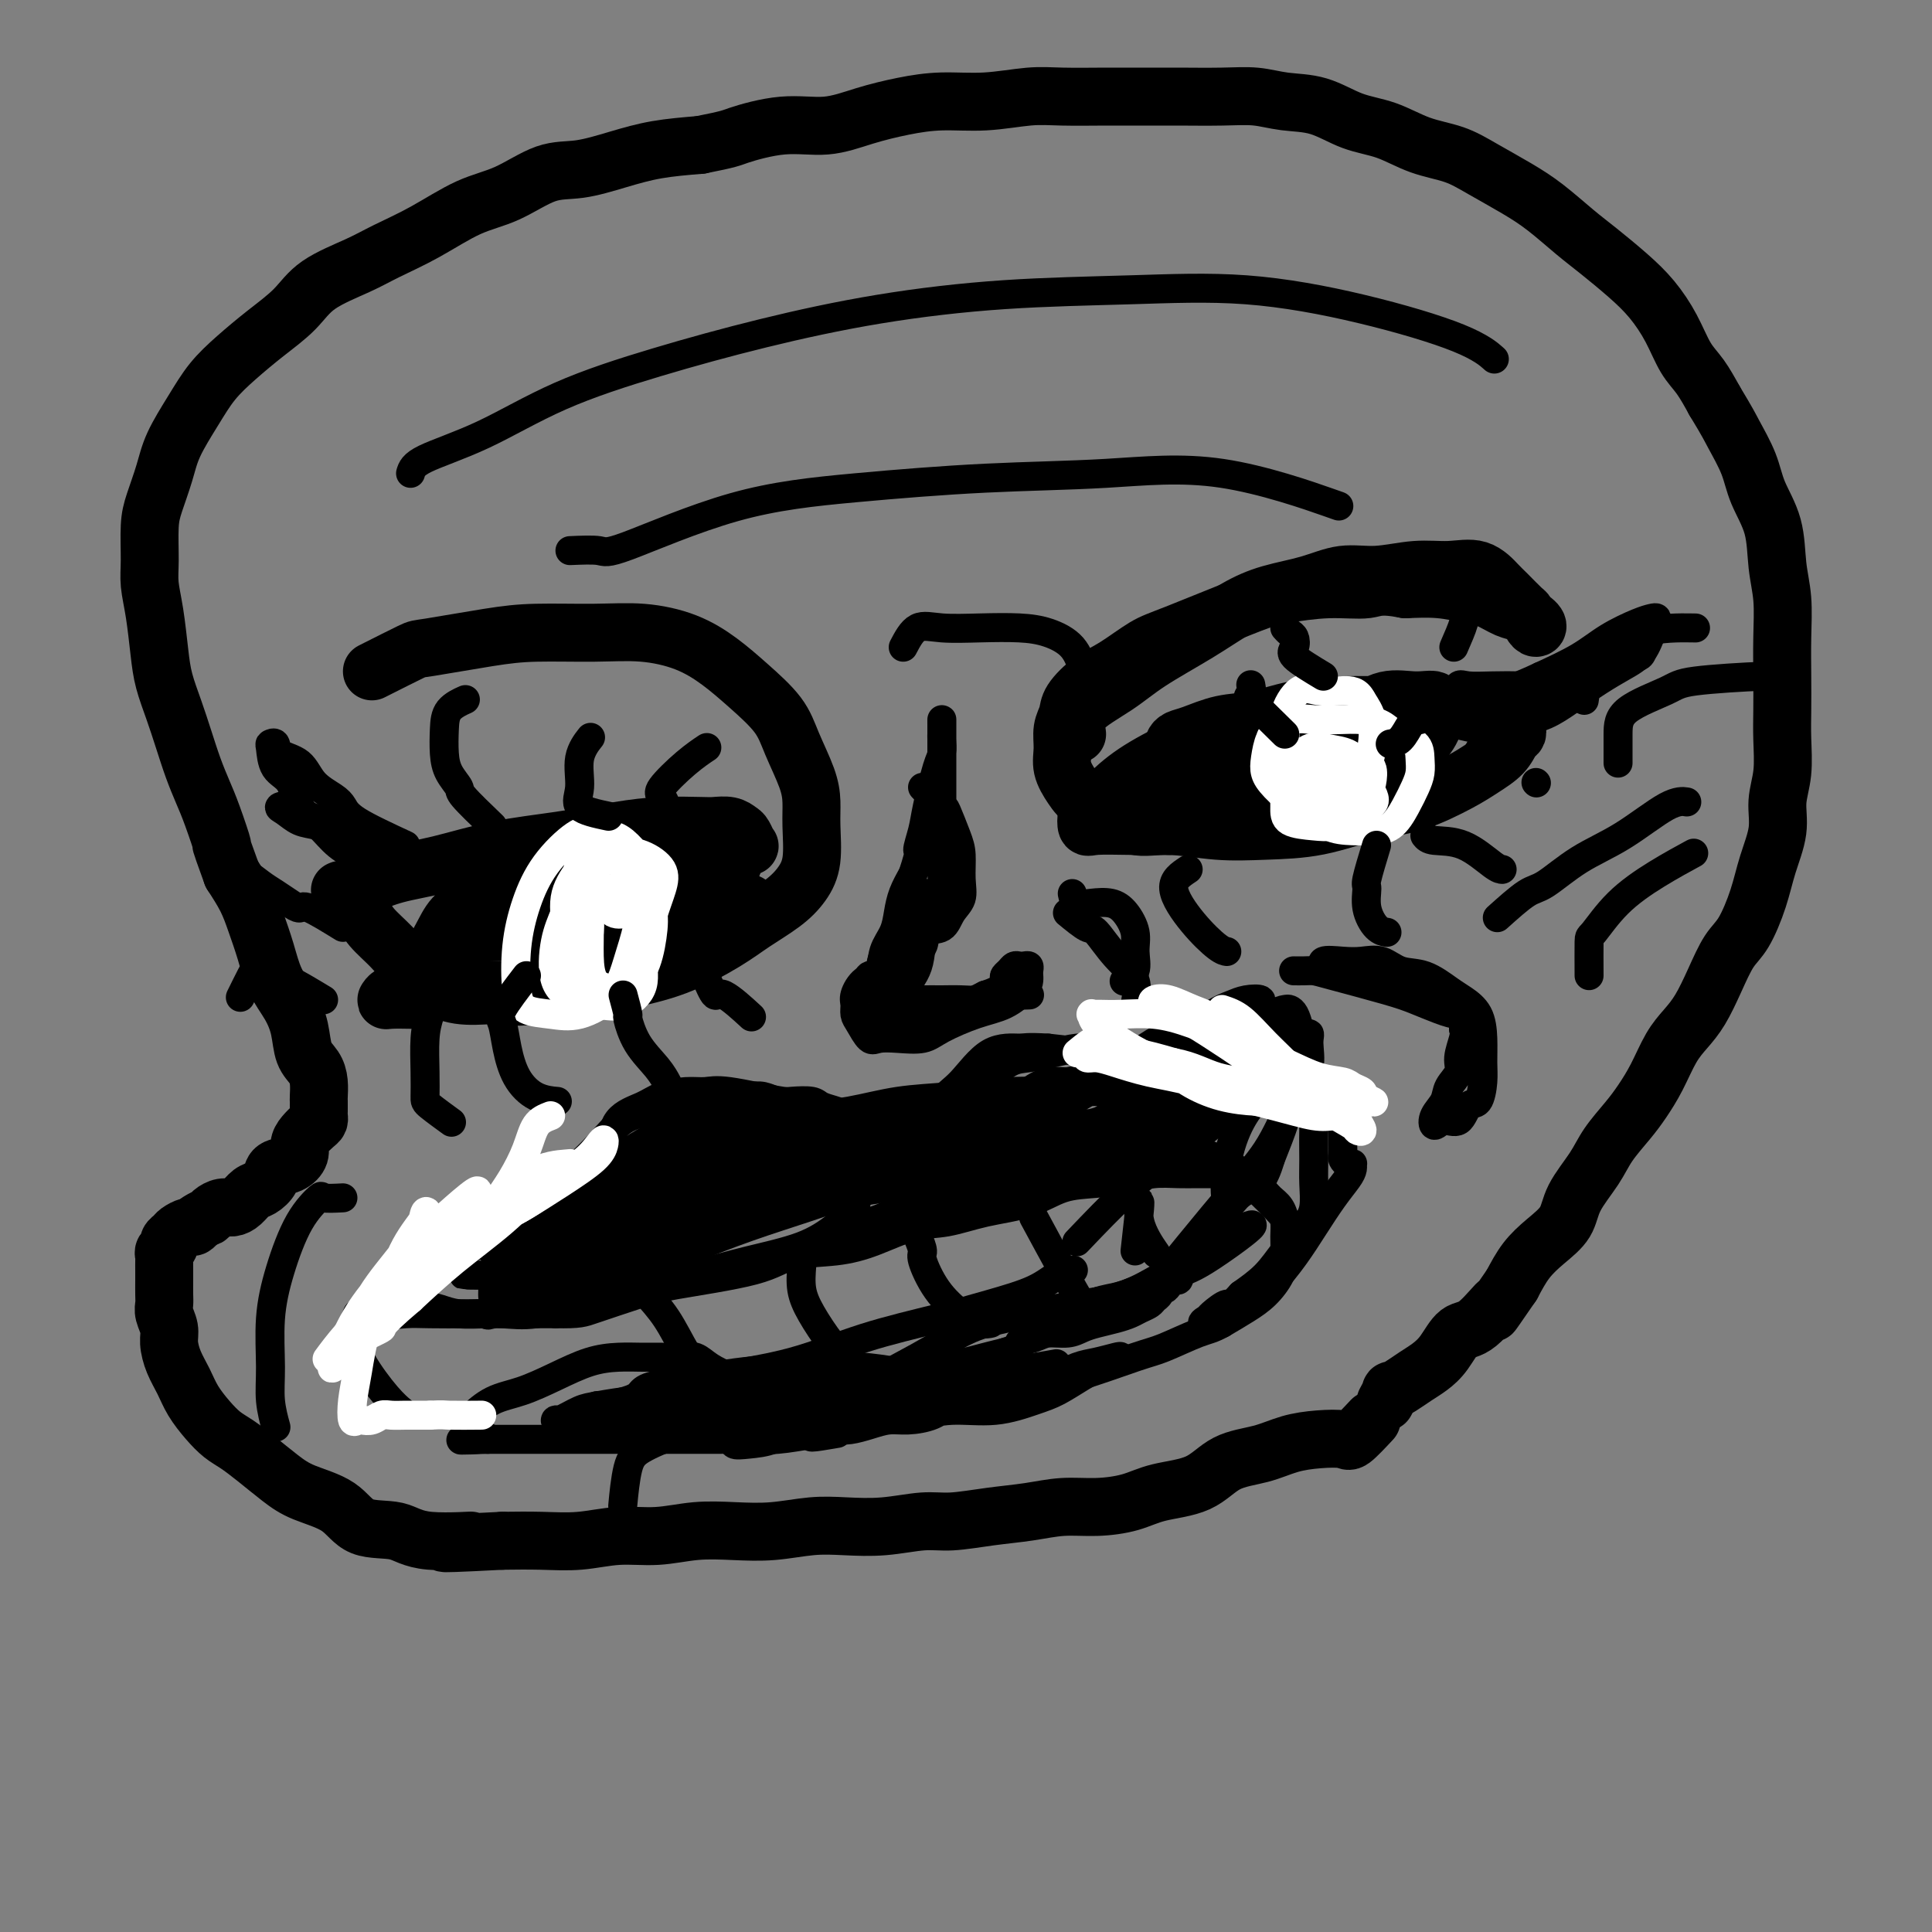 <svg viewBox='0 0 400 400' version='1.1' xmlns='http://www.w3.org/2000/svg' xmlns:xlink='http://www.w3.org/1999/xlink'><rect x="0" y="0" width="400" height="400" fill="#808080" stroke="none"/><g fill='none' stroke='#000000' stroke-width='12' stroke-linecap='round' stroke-linejoin='round'><path d='M284,294c-1.577,1.686 -3.153,3.372 -4,4c-0.847,0.628 -0.963,0.196 -2,0c-1.037,-0.196 -2.994,-0.158 -5,0c-2.006,0.158 -4.062,0.437 -6,1c-1.938,0.563 -3.758,1.411 -6,2c-2.242,0.589 -4.905,0.918 -7,2c-2.095,1.082 -3.622,2.916 -6,4c-2.378,1.084 -5.606,1.418 -8,2c-2.394,0.582 -3.953,1.413 -6,2c-2.047,0.587 -4.581,0.932 -7,1c-2.419,0.068 -4.724,-0.140 -7,0c-2.276,0.140 -4.525,0.630 -7,1c-2.475,0.370 -5.178,0.621 -8,1c-2.822,0.379 -5.763,0.885 -8,1c-2.237,0.115 -3.768,-0.162 -6,0c-2.232,0.162 -5.164,0.762 -8,1c-2.836,0.238 -5.575,0.115 -8,0c-2.425,-0.115 -4.537,-0.223 -7,0c-2.463,0.223 -5.279,0.777 -8,1c-2.721,0.223 -5.348,0.116 -8,0c-2.652,-0.116 -5.329,-0.241 -8,0c-2.671,0.241 -5.334,0.849 -8,1c-2.666,0.151 -5.333,-0.155 -8,0c-2.667,0.155 -5.333,0.773 -8,1c-2.667,0.227 -5.333,0.065 -8,0c-2.667,-0.065 -5.333,-0.032 -8,0'/><path d='M104,319c-20.215,1.051 -9.254,0.178 -7,0c2.254,-0.178 -4.199,0.339 -8,0c-3.801,-0.339 -4.949,-1.535 -7,-2c-2.051,-0.465 -5.006,-0.200 -7,-1c-1.994,-0.800 -3.026,-2.665 -5,-4c-1.974,-1.335 -4.888,-2.139 -7,-3c-2.112,-0.861 -3.422,-1.780 -5,-3c-1.578,-1.220 -3.424,-2.741 -5,-4c-1.576,-1.259 -2.883,-2.254 -4,-3c-1.117,-0.746 -2.043,-1.241 -3,-2c-0.957,-0.759 -1.945,-1.782 -3,-3c-1.055,-1.218 -2.177,-2.633 -3,-4c-0.823,-1.367 -1.349,-2.688 -2,-4c-0.651,-1.312 -1.428,-2.617 -2,-4c-0.572,-1.383 -0.938,-2.845 -1,-4c-0.062,-1.155 0.179,-2.004 0,-3c-0.179,-0.996 -0.780,-2.139 -1,-3c-0.220,-0.861 -0.059,-1.439 0,-2c0.059,-0.561 0.016,-1.106 0,-2c-0.016,-0.894 -0.005,-2.137 0,-3c0.005,-0.863 0.005,-1.344 0,-2c-0.005,-0.656 -0.016,-1.485 0,-2c0.016,-0.515 0.060,-0.715 0,-1c-0.060,-0.285 -0.224,-0.653 0,-1c0.224,-0.347 0.837,-0.671 1,-1c0.163,-0.329 -0.125,-0.662 0,-1c0.125,-0.338 0.663,-0.682 1,-1c0.337,-0.318 0.472,-0.611 1,-1c0.528,-0.389 1.450,-0.874 2,-1c0.550,-0.126 0.729,0.107 1,0c0.271,-0.107 0.636,-0.553 1,-1'/><path d='M41,253c1.346,-0.956 1.712,-0.847 2,-1c0.288,-0.153 0.500,-0.570 1,-1c0.500,-0.430 1.288,-0.874 2,-1c0.712,-0.126 1.347,0.066 2,0c0.653,-0.066 1.325,-0.389 2,-1c0.675,-0.611 1.353,-1.511 2,-2c0.647,-0.489 1.263,-0.568 2,-1c0.737,-0.432 1.594,-1.218 2,-2c0.406,-0.782 0.359,-1.560 1,-2c0.641,-0.440 1.968,-0.541 3,-1c1.032,-0.459 1.769,-1.275 2,-2c0.231,-0.725 -0.043,-1.360 0,-2c0.043,-0.640 0.404,-1.285 1,-2c0.596,-0.715 1.428,-1.501 2,-2c0.572,-0.499 0.885,-0.711 1,-1c0.115,-0.289 0.031,-0.653 0,-1c-0.031,-0.347 -0.008,-0.676 0,-1c0.008,-0.324 0.000,-0.642 0,-1c-0.000,-0.358 0.007,-0.755 0,-1c-0.007,-0.245 -0.029,-0.340 0,-1c0.029,-0.660 0.108,-1.887 0,-3c-0.108,-1.113 -0.403,-2.112 -1,-3c-0.597,-0.888 -1.497,-1.663 -2,-3c-0.503,-1.337 -0.610,-3.235 -1,-5c-0.390,-1.765 -1.062,-3.398 -2,-5c-0.938,-1.602 -2.141,-3.172 -3,-5c-0.859,-1.828 -1.375,-3.913 -2,-6c-0.625,-2.087 -1.361,-4.177 -2,-6c-0.639,-1.823 -1.183,-3.378 -2,-5c-0.817,-1.622 -1.909,-3.311 -3,-5'/><path d='M48,181c-3.142,-8.640 -1.997,-5.741 -2,-6c-0.003,-0.259 -1.155,-3.677 -2,-6c-0.845,-2.323 -1.382,-3.551 -2,-5c-0.618,-1.449 -1.317,-3.118 -2,-5c-0.683,-1.882 -1.348,-3.975 -2,-6c-0.652,-2.025 -1.289,-3.980 -2,-6c-0.711,-2.020 -1.497,-4.105 -2,-6c-0.503,-1.895 -0.724,-3.598 -1,-6c-0.276,-2.402 -0.608,-5.501 -1,-8c-0.392,-2.499 -0.845,-4.397 -1,-6c-0.155,-1.603 -0.013,-2.912 0,-5c0.013,-2.088 -0.104,-4.955 0,-7c0.104,-2.045 0.428,-3.267 1,-5c0.572,-1.733 1.393,-3.978 2,-6c0.607,-2.022 0.999,-3.821 2,-6c1.001,-2.179 2.609,-4.738 4,-7c1.391,-2.262 2.563,-4.225 4,-6c1.437,-1.775 3.139,-3.360 5,-5c1.861,-1.640 3.881,-3.334 6,-5c2.119,-1.666 4.338,-3.305 6,-5c1.662,-1.695 2.767,-3.448 5,-5c2.233,-1.552 5.595,-2.903 8,-4c2.405,-1.097 3.853,-1.941 6,-3c2.147,-1.059 4.994,-2.335 8,-4c3.006,-1.665 6.171,-3.720 9,-5c2.829,-1.280 5.324,-1.786 8,-3c2.676,-1.214 5.535,-3.138 8,-4c2.465,-0.862 4.537,-0.664 7,-1c2.463,-0.336 5.317,-1.206 8,-2c2.683,-0.794 5.195,-1.513 8,-2c2.805,-0.487 5.902,-0.744 9,-1'/><path d='M145,30c6.335,-1.253 6.173,-1.386 8,-2c1.827,-0.614 5.644,-1.710 9,-2c3.356,-0.290 6.253,0.224 9,0c2.747,-0.224 5.346,-1.188 8,-2c2.654,-0.812 5.364,-1.471 8,-2c2.636,-0.529 5.199,-0.926 8,-1c2.801,-0.074 5.840,0.176 9,0c3.160,-0.176 6.441,-0.779 9,-1c2.559,-0.221 4.395,-0.059 7,0c2.605,0.059 5.980,0.015 9,0c3.020,-0.015 5.684,-0.000 8,0c2.316,0.000 4.284,-0.013 7,0c2.716,0.013 6.181,0.052 9,0c2.819,-0.052 4.993,-0.195 7,0c2.007,0.195 3.847,0.727 6,1c2.153,0.273 4.619,0.285 7,1c2.381,0.715 4.675,2.133 7,3c2.325,0.867 4.679,1.183 7,2c2.321,0.817 4.607,2.135 7,3c2.393,0.865 4.891,1.277 7,2c2.109,0.723 3.829,1.756 6,3c2.171,1.244 4.793,2.698 7,4c2.207,1.302 4.001,2.450 6,4c1.999,1.550 4.205,3.501 6,5c1.795,1.499 3.180,2.547 5,4c1.820,1.453 4.076,3.311 6,5c1.924,1.689 3.515,3.210 5,5c1.485,1.790 2.862,3.851 4,6c1.138,2.149 2.037,4.386 3,6c0.963,1.614 1.989,2.604 3,4c1.011,1.396 2.005,3.198 3,5'/><path d='M355,83c2.755,4.545 3.144,5.407 4,7c0.856,1.593 2.181,3.918 3,6c0.819,2.082 1.134,3.923 2,6c0.866,2.077 2.285,4.391 3,7c0.715,2.609 0.728,5.512 1,8c0.272,2.488 0.805,4.561 1,7c0.195,2.439 0.053,5.246 0,8c-0.053,2.754 -0.019,5.456 0,8c0.019,2.544 0.021,4.929 0,7c-0.021,2.071 -0.064,3.826 0,6c0.064,2.174 0.236,4.767 0,7c-0.236,2.233 -0.881,4.107 -1,6c-0.119,1.893 0.289,3.806 0,6c-0.289,2.194 -1.274,4.668 -2,7c-0.726,2.332 -1.195,4.521 -2,7c-0.805,2.479 -1.948,5.247 -3,7c-1.052,1.753 -2.014,2.490 -3,4c-0.986,1.510 -1.996,3.792 -3,6c-1.004,2.208 -2.001,4.341 -3,6c-0.999,1.659 -1.999,2.844 -3,4c-1.001,1.156 -2.005,2.283 -3,4c-0.995,1.717 -1.983,4.025 -3,6c-1.017,1.975 -2.062,3.616 -3,5c-0.938,1.384 -1.769,2.512 -3,4c-1.231,1.488 -2.863,3.335 -4,5c-1.137,1.665 -1.778,3.147 -3,5c-1.222,1.853 -3.026,4.077 -4,6c-0.974,1.923 -1.117,3.546 -2,5c-0.883,1.454 -2.507,2.737 -4,4c-1.493,1.263 -2.855,2.504 -4,4c-1.145,1.496 -2.072,3.248 -3,5'/><path d='M313,266c-6.525,9.499 -3.337,4.747 -3,4c0.337,-0.747 -2.178,2.509 -4,4c-1.822,1.491 -2.953,1.215 -4,2c-1.047,0.785 -2.012,2.631 -3,4c-0.988,1.369 -2.001,2.260 -3,3c-0.999,0.740 -1.984,1.330 -3,2c-1.016,0.670 -2.062,1.420 -3,2c-0.938,0.580 -1.767,0.991 -2,1c-0.233,0.009 0.130,-0.382 0,0c-0.130,0.382 -0.751,1.538 -1,2c-0.249,0.462 -0.124,0.231 0,0'/><path d='M223,152c-0.225,-1.659 -0.449,-3.319 1,-5c1.449,-1.681 4.572,-3.385 7,-5c2.428,-1.615 4.160,-3.142 7,-5c2.840,-1.858 6.789,-4.047 10,-6c3.211,-1.953 5.686,-3.671 8,-5c2.314,-1.329 4.469,-2.269 7,-3c2.531,-0.731 5.438,-1.253 8,-2c2.562,-0.747 4.779,-1.720 7,-2c2.221,-0.280 4.448,0.131 7,0c2.552,-0.131 5.431,-0.805 8,-1c2.569,-0.195 4.828,0.088 7,0c2.172,-0.088 4.255,-0.547 6,0c1.745,0.547 3.150,2.100 4,3c0.850,0.900 1.145,1.145 2,2c0.855,0.855 2.270,2.318 3,3c0.730,0.682 0.775,0.582 1,1c0.225,0.418 0.630,1.354 1,2c0.370,0.646 0.703,1.004 1,1c0.297,-0.004 0.556,-0.368 0,-1c-0.556,-0.632 -1.928,-1.532 -3,-2c-1.072,-0.468 -1.845,-0.504 -3,-1c-1.155,-0.496 -2.691,-1.453 -4,-2c-1.309,-0.547 -2.391,-0.686 -4,-1c-1.609,-0.314 -3.745,-0.804 -6,-1c-2.255,-0.196 -4.627,-0.098 -7,0'/><path d='M291,122c-5.480,-1.069 -6.181,-0.242 -8,0c-1.819,0.242 -4.757,-0.103 -8,0c-3.243,0.103 -6.793,0.653 -9,1c-2.207,0.347 -3.072,0.489 -7,2c-3.928,1.511 -10.920,4.389 -15,6c-4.080,1.611 -5.250,1.954 -7,3c-1.750,1.046 -4.080,2.796 -6,4c-1.920,1.204 -3.428,1.861 -5,3c-1.572,1.139 -3.207,2.758 -4,4c-0.793,1.242 -0.743,2.107 -1,3c-0.257,0.893 -0.822,1.815 -1,3c-0.178,1.185 0.030,2.634 0,4c-0.030,1.366 -0.299,2.651 0,4c0.299,1.349 1.167,2.763 2,4c0.833,1.237 1.633,2.297 3,3c1.367,0.703 3.302,1.050 5,2c1.698,0.950 3.159,2.502 5,3c1.841,0.498 4.061,-0.059 7,0c2.939,0.059 6.596,0.733 10,1c3.404,0.267 6.556,0.125 10,0c3.444,-0.125 7.179,-0.235 11,-1c3.821,-0.765 7.727,-2.185 11,-3c3.273,-0.815 5.913,-1.024 9,-2c3.087,-0.976 6.620,-2.720 9,-4c2.380,-1.280 3.605,-2.097 5,-3c1.395,-0.903 2.959,-1.894 4,-3c1.041,-1.106 1.557,-2.327 2,-3c0.443,-0.673 0.812,-0.796 1,-1c0.188,-0.204 0.197,-0.487 0,-1c-0.197,-0.513 -0.598,-1.257 -1,-2'/><path d='M313,149c0.037,-1.321 -0.870,-1.124 -2,-1c-1.130,0.124 -2.482,0.176 -4,0c-1.518,-0.176 -3.201,-0.581 -5,-1c-1.799,-0.419 -3.714,-0.851 -6,-1c-2.286,-0.149 -4.941,-0.013 -8,0c-3.059,0.013 -6.520,-0.095 -10,0c-3.480,0.095 -6.977,0.393 -10,1c-3.023,0.607 -5.570,1.525 -8,2c-2.430,0.475 -4.743,0.509 -7,1c-2.257,0.491 -4.459,1.440 -6,2c-1.541,0.560 -2.419,0.732 -3,1c-0.581,0.268 -0.863,0.631 -1,1c-0.137,0.369 -0.129,0.744 0,1c0.129,0.256 0.380,0.394 1,1c0.620,0.606 1.610,1.679 3,2c1.390,0.321 3.178,-0.109 5,0c1.822,0.109 3.676,0.757 6,1c2.324,0.243 5.119,0.082 8,0c2.881,-0.082 5.848,-0.084 9,0c3.152,0.084 6.490,0.256 9,0c2.510,-0.256 4.192,-0.938 6,-2c1.808,-1.062 3.742,-2.505 5,-4c1.258,-1.495 1.840,-3.044 2,-4c0.160,-0.956 -0.100,-1.319 0,-2c0.100,-0.681 0.561,-1.680 0,-2c-0.561,-0.320 -2.145,0.039 -4,0c-1.855,-0.039 -3.982,-0.474 -6,0c-2.018,0.474 -3.928,1.858 -6,3c-2.072,1.142 -4.306,2.040 -7,3c-2.694,0.960 -5.847,1.980 -9,3'/><path d='M265,154c-4.908,2.081 -6.177,2.782 -8,4c-1.823,1.218 -4.199,2.953 -6,4c-1.801,1.047 -3.027,1.405 -4,2c-0.973,0.595 -1.692,1.428 -2,2c-0.308,0.572 -0.205,0.885 0,1c0.205,0.115 0.513,0.032 2,0c1.487,-0.032 4.153,-0.014 6,0c1.847,0.014 2.875,0.022 5,0c2.125,-0.022 5.348,-0.075 8,0c2.652,0.075 4.732,0.278 7,0c2.268,-0.278 4.723,-1.037 7,-2c2.277,-0.963 4.377,-2.131 6,-3c1.623,-0.869 2.768,-1.440 4,-2c1.232,-0.560 2.549,-1.110 3,-2c0.451,-0.890 0.035,-2.119 0,-3c-0.035,-0.881 0.311,-1.413 0,-2c-0.311,-0.587 -1.279,-1.230 -3,-2c-1.721,-0.770 -4.193,-1.666 -6,-2c-1.807,-0.334 -2.948,-0.107 -5,0c-2.052,0.107 -5.016,0.092 -8,0c-2.984,-0.092 -5.989,-0.261 -9,0c-3.011,0.261 -6.029,0.953 -9,2c-2.971,1.047 -5.896,2.450 -9,4c-3.104,1.550 -6.387,3.246 -9,5c-2.613,1.754 -4.554,3.566 -6,5c-1.446,1.434 -2.396,2.489 -3,3c-0.604,0.511 -0.864,0.477 -1,1c-0.136,0.523 -0.150,1.604 0,2c0.150,0.396 0.463,0.107 2,0c1.537,-0.107 4.296,-0.030 7,0c2.704,0.030 5.352,0.015 8,0'/><path d='M242,171c4.235,-0.038 6.323,-0.133 9,0c2.677,0.133 5.945,0.495 9,0c3.055,-0.495 5.898,-1.846 9,-3c3.102,-1.154 6.462,-2.110 9,-3c2.538,-0.890 4.252,-1.715 6,-3c1.748,-1.285 3.530,-3.030 5,-4c1.470,-0.970 2.629,-1.164 3,-2c0.371,-0.836 -0.046,-2.315 0,-3c0.046,-0.685 0.557,-0.576 0,-1c-0.557,-0.424 -2.180,-1.380 -4,-2c-1.820,-0.620 -3.835,-0.905 -6,-1c-2.165,-0.095 -4.478,-0.000 -7,0c-2.522,0.000 -5.251,-0.094 -8,0c-2.749,0.094 -5.518,0.376 -8,1c-2.482,0.624 -4.675,1.590 -7,3c-2.325,1.410 -4.780,3.264 -7,5c-2.220,1.736 -4.206,3.353 -5,4c-0.794,0.647 -0.397,0.323 0,0'/><path d='M77,139c3.233,-1.630 6.465,-3.259 8,-4c1.535,-0.741 1.372,-0.592 4,-1c2.628,-0.408 8.045,-1.373 12,-2c3.955,-0.627 6.447,-0.917 10,-1c3.553,-0.083 8.167,0.041 12,0c3.833,-0.041 6.886,-0.245 10,0c3.114,0.245 6.289,0.940 9,2c2.711,1.060 4.957,2.485 7,4c2.043,1.515 3.882,3.122 6,5c2.118,1.878 4.515,4.029 6,6c1.485,1.971 2.060,3.762 3,6c0.940,2.238 2.247,4.923 3,7c0.753,2.077 0.952,3.545 1,5c0.048,1.455 -0.055,2.896 0,5c0.055,2.104 0.266,4.872 0,7c-0.266,2.128 -1.011,3.616 -2,5c-0.989,1.384 -2.224,2.664 -4,4c-1.776,1.336 -4.094,2.730 -6,4c-1.906,1.270 -3.400,2.417 -6,4c-2.600,1.583 -6.308,3.601 -10,5c-3.692,1.399 -7.370,2.178 -11,3c-3.630,0.822 -7.213,1.686 -11,2c-3.787,0.314 -7.779,0.076 -11,0c-3.221,-0.076 -5.672,0.009 -8,0c-2.328,-0.009 -4.535,-0.113 -7,-1c-2.465,-0.887 -5.189,-2.556 -7,-4c-1.811,-1.444 -2.709,-2.663 -4,-4c-1.291,-1.337 -2.975,-2.791 -4,-4c-1.025,-1.209 -1.391,-2.172 -2,-3c-0.609,-0.828 -1.460,-1.522 -2,-2c-0.540,-0.478 -0.770,-0.739 -1,-1'/><path d='M72,186c-3.124,-2.959 -0.936,-1.358 0,-1c0.936,0.358 0.618,-0.527 1,-1c0.382,-0.473 1.465,-0.535 3,-1c1.535,-0.465 3.524,-1.332 6,-2c2.476,-0.668 5.439,-1.135 9,-2c3.561,-0.865 7.721,-2.127 12,-3c4.279,-0.873 8.679,-1.358 13,-2c4.321,-0.642 8.565,-1.441 12,-2c3.435,-0.559 6.062,-0.879 9,-1c2.938,-0.121 6.188,-0.045 8,0c1.812,0.045 2.188,0.058 3,0c0.812,-0.058 2.061,-0.187 3,0c0.939,0.187 1.567,0.691 2,1c0.433,0.309 0.669,0.423 1,1c0.331,0.577 0.755,1.616 1,2c0.245,0.384 0.310,0.111 0,0c-0.310,-0.111 -0.993,-0.060 -2,0c-1.007,0.060 -2.336,0.130 -5,0c-2.664,-0.130 -6.664,-0.461 -11,0c-4.336,0.461 -9.010,1.715 -14,3c-4.990,1.285 -10.296,2.601 -14,4c-3.704,1.399 -5.805,2.881 -8,4c-2.195,1.119 -4.483,1.875 -6,3c-1.517,1.125 -2.264,2.621 -3,4c-0.736,1.379 -1.462,2.643 -2,4c-0.538,1.357 -0.886,2.807 -1,4c-0.114,1.193 0.008,2.129 1,3c0.992,0.871 2.855,1.677 5,2c2.145,0.323 4.573,0.161 7,0'/><path d='M102,206c3.374,0.441 5.808,0.544 9,0c3.192,-0.544 7.143,-1.736 11,-3c3.857,-1.264 7.622,-2.600 11,-4c3.378,-1.400 6.370,-2.862 9,-4c2.630,-1.138 4.899,-1.950 7,-3c2.101,-1.050 4.033,-2.338 5,-3c0.967,-0.662 0.970,-0.699 1,-1c0.030,-0.301 0.087,-0.865 0,-1c-0.087,-0.135 -0.318,0.160 -1,0c-0.682,-0.160 -1.813,-0.774 -4,-1c-2.187,-0.226 -5.428,-0.062 -9,0c-3.572,0.062 -7.474,0.024 -11,0c-3.526,-0.024 -6.676,-0.033 -10,0c-3.324,0.033 -6.823,0.107 -10,0c-3.177,-0.107 -6.031,-0.394 -8,0c-1.969,0.394 -3.053,1.468 -4,2c-0.947,0.532 -1.756,0.520 -2,1c-0.244,0.480 0.078,1.452 0,2c-0.078,0.548 -0.557,0.671 0,1c0.557,0.329 2.151,0.865 4,1c1.849,0.135 3.952,-0.130 7,0c3.048,0.130 7.041,0.656 11,0c3.959,-0.656 7.885,-2.494 12,-4c4.115,-1.506 8.421,-2.681 12,-4c3.579,-1.319 6.433,-2.783 8,-4c1.567,-1.217 1.849,-2.186 2,-3c0.151,-0.814 0.173,-1.472 0,-2c-0.173,-0.528 -0.541,-0.925 -2,-1c-1.459,-0.075 -4.008,0.172 -7,0c-2.992,-0.172 -6.426,-0.763 -10,0c-3.574,0.763 -7.287,2.882 -11,5'/><path d='M122,180c-4.086,2.031 -8.800,4.610 -13,7c-4.200,2.390 -7.886,4.592 -11,7c-3.114,2.408 -5.658,5.024 -8,7c-2.342,1.976 -4.483,3.314 -6,4c-1.517,0.686 -2.409,0.720 -3,1c-0.591,0.280 -0.880,0.807 -1,1c-0.120,0.193 -0.071,0.052 1,0c1.071,-0.052 3.163,-0.015 4,0c0.837,0.015 0.418,0.007 0,0'/></g>
<g fill='none' stroke='#000000' stroke-width='6' stroke-linecap='round' stroke-linejoin='round'><path d='M171,236c-2.495,-0.846 -4.991,-1.691 -6,-2c-1.009,-0.309 -0.533,-0.081 -1,0c-0.467,0.081 -1.878,0.015 -3,0c-1.122,-0.015 -1.956,0.021 -3,0c-1.044,-0.021 -2.297,-0.100 -4,0c-1.703,0.100 -3.855,0.377 -6,1c-2.145,0.623 -4.282,1.591 -6,2c-1.718,0.409 -3.018,0.258 -5,1c-1.982,0.742 -4.648,2.376 -7,3c-2.352,0.624 -4.392,0.236 -6,1c-1.608,0.764 -2.785,2.679 -5,4c-2.215,1.321 -5.468,2.050 -8,3c-2.532,0.950 -4.344,2.123 -6,3c-1.656,0.877 -3.155,1.457 -5,2c-1.845,0.543 -4.035,1.048 -6,2c-1.965,0.952 -3.703,2.349 -5,3c-1.297,0.651 -2.151,0.554 -3,1c-0.849,0.446 -1.692,1.433 -2,2c-0.308,0.567 -0.081,0.714 0,1c0.081,0.286 0.017,0.710 0,1c-0.017,0.290 0.014,0.445 0,1c-0.014,0.555 -0.074,1.512 0,2c0.074,0.488 0.283,0.509 1,1c0.717,0.491 1.942,1.452 3,2c1.058,0.548 1.949,0.683 3,1c1.051,0.317 2.261,0.817 4,1c1.739,0.183 4.007,0.049 6,0c1.993,-0.049 3.712,-0.014 6,0c2.288,0.014 5.144,0.007 8,0'/><path d='M115,272c5.046,0.088 5.661,-0.194 8,-1c2.339,-0.806 6.402,-2.138 9,-3c2.598,-0.862 3.731,-1.255 8,-2c4.269,-0.745 11.672,-1.842 16,-3c4.328,-1.158 5.579,-2.375 8,-3c2.421,-0.625 6.012,-0.657 9,-1c2.988,-0.343 5.371,-0.997 8,-2c2.629,-1.003 5.502,-2.356 8,-3c2.498,-0.644 4.619,-0.578 7,-1c2.381,-0.422 5.021,-1.331 8,-2c2.979,-0.669 6.298,-1.097 9,-2c2.702,-0.903 4.789,-2.280 7,-3c2.211,-0.720 4.547,-0.781 7,-1c2.453,-0.219 5.024,-0.594 7,-1c1.976,-0.406 3.359,-0.841 5,-1c1.641,-0.159 3.541,-0.040 5,0c1.459,0.040 2.478,0.003 4,0c1.522,-0.003 3.548,0.030 5,0c1.452,-0.030 2.329,-0.122 3,0c0.671,0.122 1.136,0.459 2,1c0.864,0.541 2.126,1.288 3,2c0.874,0.712 1.359,1.390 2,2c0.641,0.610 1.438,1.152 2,2c0.562,0.848 0.888,2.001 1,3c0.112,0.999 0.008,1.842 0,3c-0.008,1.158 0.078,2.631 0,4c-0.078,1.369 -0.320,2.635 -1,4c-0.680,1.365 -1.799,2.829 -3,4c-1.201,1.171 -2.486,2.049 -4,3c-1.514,0.951 -3.257,1.976 -5,3'/><path d='M253,274c-2.151,1.215 -3.028,1.252 -5,2c-1.972,0.748 -5.039,2.206 -7,3c-1.961,0.794 -2.816,0.924 -6,2c-3.184,1.076 -8.699,3.099 -12,4c-3.301,0.901 -4.389,0.679 -6,1c-1.611,0.321 -3.743,1.184 -6,2c-2.257,0.816 -4.637,1.584 -7,2c-2.363,0.416 -4.709,0.478 -7,1c-2.291,0.522 -4.527,1.503 -7,2c-2.473,0.497 -5.185,0.512 -8,1c-2.815,0.488 -5.735,1.451 -8,2c-2.265,0.549 -3.876,0.683 -6,1c-2.124,0.317 -4.762,0.817 -7,1c-2.238,0.183 -4.076,0.049 -6,0c-1.924,-0.049 -3.935,-0.013 -6,0c-2.065,0.013 -4.185,0.004 -6,0c-1.815,-0.004 -3.325,-0.001 -5,0c-1.675,0.001 -3.515,0.000 -5,0c-1.485,-0.000 -2.614,-0.000 -4,0c-1.386,0.000 -3.028,0.000 -4,0c-0.972,-0.000 -1.274,-0.000 -2,0c-0.726,0.000 -1.875,0.000 -3,0c-1.125,-0.000 -2.227,-0.000 -3,0c-0.773,0.000 -1.218,0.000 -2,0c-0.782,-0.000 -1.900,-0.000 -3,0c-1.100,0.000 -2.181,0.000 -3,0c-0.819,-0.000 -1.374,-0.000 -2,0c-0.626,0.000 -1.322,0.000 -2,0c-0.678,-0.000 -1.336,-0.000 -2,0c-0.664,0.000 -1.332,0.000 -2,0'/><path d='M101,298c-10.548,0.207 -3.418,0.226 -1,0c2.418,-0.226 0.122,-0.697 -1,-1c-1.122,-0.303 -1.072,-0.436 -1,-1c0.072,-0.564 0.166,-1.557 0,-2c-0.166,-0.443 -0.591,-0.335 0,-1c0.591,-0.665 2.197,-2.101 4,-3c1.803,-0.899 3.801,-1.260 6,-2c2.199,-0.740 4.597,-1.859 7,-3c2.403,-1.141 4.810,-2.305 7,-3c2.190,-0.695 4.161,-0.920 6,-1c1.839,-0.080 3.544,-0.016 5,0c1.456,0.016 2.662,-0.017 4,0c1.338,0.017 2.808,0.085 4,0c1.192,-0.085 2.107,-0.321 3,0c0.893,0.321 1.764,1.200 3,2c1.236,0.800 2.837,1.521 4,2c1.163,0.479 1.889,0.717 3,1c1.111,0.283 2.607,0.612 4,1c1.393,0.388 2.681,0.837 4,1c1.319,0.163 2.667,0.041 4,0c1.333,-0.041 2.652,-0.000 4,0c1.348,0.000 2.727,-0.040 4,0c1.273,0.040 2.440,0.162 4,0c1.560,-0.162 3.512,-0.607 5,-1c1.488,-0.393 2.512,-0.735 4,-1c1.488,-0.265 3.440,-0.452 5,-1c1.560,-0.548 2.727,-1.456 4,-2c1.273,-0.544 2.650,-0.723 4,-1c1.350,-0.277 2.671,-0.650 4,-1c1.329,-0.350 2.664,-0.675 4,-1'/><path d='M208,280c5.173,-1.647 3.104,-1.765 3,-2c-0.104,-0.235 1.756,-0.588 3,-1c1.244,-0.412 1.873,-0.884 3,-1c1.127,-0.116 2.753,0.124 4,0c1.247,-0.124 2.116,-0.610 3,-1c0.884,-0.390 1.785,-0.682 3,-1c1.215,-0.318 2.745,-0.663 4,-1c1.255,-0.337 2.235,-0.667 3,-1c0.765,-0.333 1.314,-0.667 2,-1c0.686,-0.333 1.507,-0.663 2,-1c0.493,-0.337 0.657,-0.682 1,-1c0.343,-0.318 0.865,-0.611 1,-1c0.135,-0.389 -0.118,-0.874 0,-1c0.118,-0.126 0.606,0.106 1,0c0.394,-0.106 0.694,-0.551 1,-1c0.306,-0.449 0.618,-0.904 1,-1c0.382,-0.096 0.834,0.166 1,0c0.166,-0.166 0.048,-0.762 0,-1c-0.048,-0.238 -0.024,-0.119 0,0'/><path d='M163,235c0.040,-0.876 0.081,-1.751 1,-2c0.919,-0.249 2.717,0.129 5,0c2.283,-0.129 5.053,-0.767 8,-1c2.947,-0.233 6.073,-0.063 9,0c2.927,0.063 5.655,0.019 8,0c2.345,-0.019 4.308,-0.013 7,0c2.692,0.013 6.112,0.034 9,0c2.888,-0.034 5.243,-0.123 8,0c2.757,0.123 5.917,0.458 9,1c3.083,0.542 6.088,1.292 9,2c2.912,0.708 5.730,1.374 8,2c2.270,0.626 3.992,1.213 6,2c2.008,0.787 4.304,1.773 6,3c1.696,1.227 2.794,2.693 4,4c1.206,1.307 2.519,2.453 4,4c1.481,1.547 3.129,3.493 4,5c0.871,1.507 0.963,2.573 1,3c0.037,0.427 0.018,0.213 0,0'/><path d='M133,263c-0.018,1.146 -0.036,2.291 0,3c0.036,0.709 0.126,0.981 1,2c0.874,1.019 2.533,2.786 4,5c1.467,2.214 2.744,4.877 4,7c1.256,2.123 2.491,3.707 4,5c1.509,1.293 3.291,2.295 4,3c0.709,0.705 0.345,1.113 1,1c0.655,-0.113 2.330,-0.747 3,-1c0.670,-0.253 0.335,-0.127 0,0'/><path d='M166,262c-0.130,1.701 -0.260,3.402 0,5c0.260,1.598 0.911,3.094 2,5c1.089,1.906 2.618,4.224 4,6c1.382,1.776 2.618,3.012 4,4c1.382,0.988 2.911,1.727 4,2c1.089,0.273 1.740,0.078 2,0c0.260,-0.078 0.130,-0.039 0,0'/><path d='M190,256c0.481,1.187 0.961,2.374 1,3c0.039,0.626 -0.364,0.689 0,2c0.364,1.311 1.495,3.868 3,6c1.505,2.132 3.383,3.840 5,5c1.617,1.160 2.974,1.774 4,2c1.026,0.226 1.722,0.065 2,0c0.278,-0.065 0.139,-0.032 0,0'/><path d='M214,252c4.113,7.608 8.226,15.215 10,18c1.774,2.785 1.207,0.746 2,0c0.793,-0.746 2.944,-0.201 4,0c1.056,0.201 1.016,0.057 1,0c-0.016,-0.057 -0.008,-0.029 0,0'/><path d='M235,259c0.512,-4.500 1.024,-9.000 1,-10c-0.024,-1.000 -0.583,1.500 0,4c0.583,2.500 2.310,5.000 3,6c0.690,1.000 0.345,0.500 0,0'/><path d='M275,201c-0.780,-0.841 -1.561,-1.682 -1,-2c0.561,-0.318 2.462,-0.112 4,0c1.538,0.112 2.712,0.131 4,0c1.288,-0.131 2.690,-0.412 4,0c1.310,0.412 2.529,1.515 4,2c1.471,0.485 3.193,0.351 5,1c1.807,0.649 3.699,2.081 5,3c1.301,0.919 2.009,1.325 3,2c0.991,0.675 2.263,1.618 3,3c0.737,1.382 0.937,3.204 1,5c0.063,1.796 -0.013,3.565 0,5c0.013,1.435 0.113,2.537 0,4c-0.113,1.463 -0.440,3.287 -1,4c-0.560,0.713 -1.353,0.315 -2,1c-0.647,0.685 -1.147,2.451 -2,3c-0.853,0.549 -2.059,-0.121 -3,0c-0.941,0.121 -1.617,1.032 -2,1c-0.383,-0.032 -0.471,-1.007 0,-2c0.471,-0.993 1.503,-2.002 2,-3c0.497,-0.998 0.459,-1.983 1,-3c0.541,-1.017 1.660,-2.066 2,-3c0.340,-0.934 -0.101,-1.751 0,-3c0.101,-1.249 0.743,-2.928 1,-4c0.257,-1.072 0.128,-1.536 0,-2'/><path d='M303,213c0.568,-3.585 -0.011,-3.048 -1,-3c-0.989,0.048 -2.386,-0.394 -4,-1c-1.614,-0.606 -3.443,-1.378 -5,-2c-1.557,-0.622 -2.841,-1.095 -6,-2c-3.159,-0.905 -8.192,-2.243 -11,-3c-2.808,-0.757 -3.392,-0.935 -4,-1c-0.608,-0.065 -1.241,-0.018 -2,0c-0.759,0.018 -1.646,0.005 -2,0c-0.354,-0.005 -0.177,-0.003 0,0'/><path d='M191,163c1.630,1.705 3.259,3.411 4,4c0.741,0.589 0.592,0.062 1,1c0.408,0.938 1.371,3.342 2,5c0.629,1.658 0.924,2.571 1,4c0.076,1.429 -0.067,3.375 0,5c0.067,1.625 0.346,2.929 0,4c-0.346,1.071 -1.315,1.907 -2,3c-0.685,1.093 -1.086,2.441 -2,3c-0.914,0.559 -2.340,0.327 -3,1c-0.660,0.673 -0.555,2.249 -1,3c-0.445,0.751 -1.442,0.677 -2,1c-0.558,0.323 -0.679,1.043 -1,2c-0.321,0.957 -0.842,2.151 -1,3c-0.158,0.849 0.047,1.352 0,2c-0.047,0.648 -0.345,1.441 0,2c0.345,0.559 1.334,0.883 2,1c0.666,0.117 1.010,0.028 2,0c0.990,-0.028 2.625,0.007 4,0c1.375,-0.007 2.491,-0.054 4,0c1.509,0.054 3.410,0.211 5,0c1.590,-0.211 2.870,-0.788 4,-1c1.130,-0.212 2.112,-0.057 3,0c0.888,0.057 1.682,0.016 2,0c0.318,-0.016 0.159,-0.008 0,0'/><path d='M221,189c1.553,1.276 3.106,2.553 4,3c0.894,0.447 1.129,0.065 2,1c0.871,0.935 2.378,3.189 4,5c1.622,1.811 3.360,3.180 4,5c0.640,1.820 0.183,4.091 0,5c-0.183,0.909 -0.091,0.454 0,0'/><path d='M85,98c0.269,-0.898 0.538,-1.796 3,-3c2.462,-1.204 7.117,-2.713 12,-5c4.883,-2.287 9.993,-5.352 16,-8c6.007,-2.648 12.909,-4.881 20,-7c7.091,-2.119 14.369,-4.126 22,-6c7.631,-1.874 15.615,-3.616 24,-5c8.385,-1.384 17.172,-2.408 26,-3c8.828,-0.592 17.697,-0.750 26,-1c8.303,-0.250 16.040,-0.592 24,0c7.960,0.592 16.144,2.117 24,4c7.856,1.883 15.384,4.122 20,6c4.616,1.878 6.319,3.394 7,4c0.681,0.606 0.341,0.303 0,0'/><path d='M118,114c2.368,-0.101 4.736,-0.202 6,0c1.264,0.202 1.425,0.707 6,-1c4.575,-1.707 13.563,-5.626 22,-8c8.437,-2.374 16.324,-3.202 25,-4c8.676,-0.798 18.143,-1.565 27,-2c8.857,-0.435 17.106,-0.539 25,-1c7.894,-0.461 15.433,-1.278 24,0c8.567,1.278 18.162,4.651 22,6c3.838,1.349 1.919,0.675 0,0'/><path d='M310,190c2.239,-2.010 4.479,-4.021 6,-5c1.521,-0.979 2.324,-0.928 4,-2c1.676,-1.072 4.225,-3.268 7,-5c2.775,-1.732 5.775,-3.000 9,-5c3.225,-2.000 6.676,-4.731 9,-6c2.324,-1.269 3.521,-1.077 4,-1c0.479,0.077 0.239,0.038 0,0'/><path d='M329,202c-0.012,-2.874 -0.023,-5.748 0,-7c0.023,-1.252 0.081,-0.882 1,-2c0.919,-1.118 2.700,-3.722 5,-6c2.300,-2.278 5.119,-4.229 8,-6c2.881,-1.771 5.823,-3.363 7,-4c1.177,-0.637 0.588,-0.318 0,0'/><path d='M328,145c0.246,-1.804 0.491,-3.608 1,-5c0.509,-1.392 1.281,-2.373 3,-4c1.719,-1.627 4.386,-3.900 8,-5c3.614,-1.100 8.175,-1.029 10,-1c1.825,0.029 0.912,0.014 0,0'/><path d='M335,158c-0.005,-2.077 -0.010,-4.154 0,-6c0.010,-1.846 0.034,-3.461 2,-5c1.966,-1.539 5.872,-3.001 8,-4c2.128,-0.999 2.478,-1.536 6,-2c3.522,-0.464 10.218,-0.856 14,-1c3.782,-0.144 4.652,-0.041 5,0c0.348,0.041 0.174,0.021 0,0'/><path d='M71,192c-2.773,-1.708 -5.547,-3.416 -7,-4c-1.453,-0.584 -1.586,-0.045 -2,0c-0.414,0.045 -1.109,-0.405 -2,-1c-0.891,-0.595 -1.976,-1.336 -3,-2c-1.024,-0.664 -1.986,-1.250 -3,-2c-1.014,-0.750 -2.081,-1.663 -3,-2c-0.919,-0.337 -1.691,-0.096 -2,0c-0.309,0.096 -0.154,0.048 0,0'/><path d='M67,207c-2.664,-1.608 -5.329,-3.216 -7,-4c-1.671,-0.784 -2.350,-0.745 -3,-1c-0.650,-0.255 -1.271,-0.803 -2,-1c-0.729,-0.197 -1.567,-0.042 -2,0c-0.433,0.042 -0.463,-0.027 -1,1c-0.537,1.027 -1.582,3.151 -2,4c-0.418,0.849 -0.209,0.425 0,0'/><path d='M187,134c0.890,-1.690 1.780,-3.379 3,-4c1.220,-0.621 2.771,-0.173 5,0c2.229,0.173 5.137,0.072 8,0c2.863,-0.072 5.682,-0.113 8,0c2.318,0.113 4.137,0.381 6,1c1.863,0.619 3.771,1.590 5,3c1.229,1.410 1.780,3.260 2,4c0.220,0.740 0.110,0.370 0,0'/><path d='M71,248c-1.671,0.087 -3.341,0.175 -4,0c-0.659,-0.175 -0.306,-0.611 -1,0c-0.694,0.611 -2.436,2.269 -4,5c-1.564,2.731 -2.951,6.536 -4,10c-1.049,3.464 -1.759,6.586 -2,10c-0.241,3.414 -0.013,7.121 0,10c0.013,2.879 -0.189,4.929 0,7c0.189,2.071 0.768,4.163 1,5c0.232,0.837 0.116,0.418 0,0'/><path d='M74,272c-0.522,1.199 -1.043,2.399 -1,4c0.043,1.601 0.651,3.604 2,6c1.349,2.396 3.440,5.183 5,7c1.560,1.817 2.589,2.662 3,3c0.411,0.338 0.206,0.169 0,0'/><path d='M213,239c1.179,-2.524 2.359,-5.049 3,-6c0.641,-0.951 0.744,-0.330 2,0c1.256,0.330 3.666,0.368 6,0c2.334,-0.368 4.594,-1.141 7,-2c2.406,-0.859 4.960,-1.804 7,-3c2.040,-1.196 3.568,-2.642 6,-4c2.432,-1.358 5.769,-2.626 8,-4c2.231,-1.374 3.357,-2.852 5,-4c1.643,-1.148 3.802,-1.966 5,-3c1.198,-1.034 1.434,-2.283 2,-3c0.566,-0.717 1.461,-0.901 2,-1c0.539,-0.099 0.723,-0.113 1,0c0.277,0.113 0.648,0.354 1,1c0.352,0.646 0.687,1.696 1,3c0.313,1.304 0.606,2.861 1,4c0.394,1.139 0.890,1.861 1,3c0.110,1.139 -0.167,2.694 0,4c0.167,1.306 0.778,2.362 1,4c0.222,1.638 0.055,3.858 0,6c-0.055,2.142 0.001,4.207 0,6c-0.001,1.793 -0.060,3.315 0,5c0.060,1.685 0.240,3.531 0,5c-0.240,1.469 -0.899,2.559 -2,4c-1.101,1.441 -2.642,3.234 -4,5c-1.358,1.766 -2.531,3.505 -4,5c-1.469,1.495 -3.235,2.748 -5,4'/><path d='M257,268c-2.827,3.129 -2.395,1.950 -3,2c-0.605,0.050 -2.248,1.328 -3,2c-0.752,0.672 -0.615,0.739 -1,1c-0.385,0.261 -1.294,0.715 -1,1c0.294,0.285 1.789,0.402 3,0c1.211,-0.402 2.136,-1.323 3,-2c0.864,-0.677 1.666,-1.111 3,-2c1.334,-0.889 3.201,-2.234 5,-4c1.799,-1.766 3.529,-3.954 5,-6c1.471,-2.046 2.681,-3.949 4,-6c1.319,-2.051 2.746,-4.248 4,-6c1.254,-1.752 2.333,-3.057 3,-4c0.667,-0.943 0.921,-1.524 1,-2c0.079,-0.476 -0.017,-0.847 0,-1c0.017,-0.153 0.148,-0.086 0,0c-0.148,0.086 -0.576,0.193 -1,0c-0.424,-0.193 -0.846,-0.685 -1,-1c-0.154,-0.315 -0.041,-0.455 0,-1c0.041,-0.545 0.011,-1.497 0,-2c-0.011,-0.503 -0.003,-0.558 0,-1c0.003,-0.442 0.001,-1.273 0,-2c-0.001,-0.727 -0.000,-1.351 0,-2c0.000,-0.649 0.000,-1.325 0,-2'/><path d='M278,230c-0.151,-2.328 -0.029,-1.149 0,-1c0.029,0.149 -0.034,-0.733 0,-1c0.034,-0.267 0.164,0.082 0,0c-0.164,-0.082 -0.621,-0.596 -1,-1c-0.379,-0.404 -0.679,-0.697 -1,-1c-0.321,-0.303 -0.665,-0.616 -1,-1c-0.335,-0.384 -0.663,-0.837 -1,-1c-0.337,-0.163 -0.682,-0.034 -1,0c-0.318,0.034 -0.607,-0.027 -1,0c-0.393,0.027 -0.889,0.144 -2,0c-1.111,-0.144 -2.838,-0.547 -4,0c-1.162,0.547 -1.760,2.043 -3,3c-1.240,0.957 -3.123,1.374 -5,2c-1.877,0.626 -3.748,1.461 -6,3c-2.252,1.539 -4.883,3.781 -7,5c-2.117,1.219 -3.719,1.414 -6,2c-2.281,0.586 -5.241,1.564 -8,2c-2.759,0.436 -5.317,0.329 -8,1c-2.683,0.671 -5.491,2.120 -8,3c-2.509,0.880 -4.721,1.191 -7,2c-2.279,0.809 -4.627,2.115 -7,3c-2.373,0.885 -4.771,1.347 -7,2c-2.229,0.653 -4.288,1.495 -6,2c-1.712,0.505 -3.078,0.673 -5,1c-1.922,0.327 -4.402,0.814 -6,1c-1.598,0.186 -2.315,0.070 -3,0c-0.685,-0.070 -1.338,-0.096 -2,0c-0.662,0.096 -1.332,0.313 -1,0c0.332,-0.313 1.666,-1.157 3,-2'/><path d='M174,254c1.499,-0.410 3.745,-0.433 6,-1c2.255,-0.567 4.519,-1.676 7,-3c2.481,-1.324 5.180,-2.864 8,-4c2.820,-1.136 5.761,-1.869 9,-3c3.239,-1.131 6.778,-2.662 10,-4c3.222,-1.338 6.128,-2.484 9,-4c2.872,-1.516 5.709,-3.403 8,-5c2.291,-1.597 4.037,-2.904 6,-4c1.963,-1.096 4.144,-1.981 6,-3c1.856,-1.019 3.389,-2.174 5,-3c1.611,-0.826 3.301,-1.325 5,-2c1.699,-0.675 3.407,-1.525 5,-2c1.593,-0.475 3.070,-0.574 4,-1c0.930,-0.426 1.312,-1.180 2,-2c0.688,-0.820 1.683,-1.708 2,-2c0.317,-0.292 -0.042,0.011 0,0c0.042,-0.011 0.485,-0.337 0,0c-0.485,0.337 -1.898,1.337 -3,2c-1.102,0.663 -1.892,0.987 -3,2c-1.108,1.013 -2.534,2.713 -4,4c-1.466,1.287 -2.971,2.160 -5,3c-2.029,0.840 -4.583,1.646 -7,3c-2.417,1.354 -4.697,3.256 -7,5c-2.303,1.744 -4.627,3.329 -7,5c-2.373,1.671 -4.793,3.428 -7,5c-2.207,1.572 -4.200,2.957 -6,4c-1.800,1.043 -3.408,1.742 -4,2c-0.592,0.258 -0.169,0.074 0,0c0.169,-0.074 0.085,-0.037 0,0'/><path d='M213,246c-7.411,4.889 0.561,-0.389 5,-3c4.439,-2.611 5.343,-2.556 7,-3c1.657,-0.444 4.066,-1.388 7,-3c2.934,-1.612 6.393,-3.892 9,-5c2.607,-1.108 4.361,-1.044 8,-2c3.639,-0.956 9.161,-2.931 12,-4c2.839,-1.069 2.993,-1.230 2,-1c-0.993,0.230 -3.133,0.851 -5,2c-1.867,1.149 -3.462,2.824 -6,5c-2.538,2.176 -6.021,4.851 -9,7c-2.979,2.149 -5.456,3.771 -9,7c-3.544,3.229 -8.155,8.065 -10,10c-1.845,1.935 -0.922,0.967 0,0'/><path d='M262,224c-0.462,-0.440 -0.925,-0.880 -2,-1c-1.075,-0.120 -2.764,0.079 -5,1c-2.236,0.921 -5.019,2.565 -8,4c-2.981,1.435 -6.159,2.661 -9,4c-2.841,1.339 -5.344,2.792 -8,4c-2.656,1.208 -5.464,2.172 -8,3c-2.536,0.828 -4.801,1.519 -7,2c-2.199,0.481 -4.333,0.750 -7,1c-2.667,0.250 -5.866,0.481 -9,1c-3.134,0.519 -6.203,1.327 -10,2c-3.797,0.673 -8.322,1.210 -12,2c-3.678,0.790 -6.510,1.831 -10,3c-3.490,1.169 -7.639,2.464 -12,4c-4.361,1.536 -8.933,3.312 -13,5c-4.067,1.688 -7.627,3.290 -11,5c-3.373,1.710 -6.558,3.530 -10,5c-3.442,1.470 -7.140,2.589 -10,3c-2.860,0.411 -4.883,0.112 -7,0c-2.117,-0.112 -4.329,-0.037 -7,0c-2.671,0.037 -5.801,0.036 -8,0c-2.199,-0.036 -3.468,-0.105 -5,0c-1.532,0.105 -3.326,0.386 -4,0c-0.674,-0.386 -0.228,-1.440 0,-2c0.228,-0.560 0.238,-0.628 0,-1c-0.238,-0.372 -0.724,-1.048 0,-2c0.724,-0.952 2.656,-2.179 4,-3c1.344,-0.821 2.098,-1.234 4,-2c1.902,-0.766 4.951,-1.883 8,-3'/><path d='M96,259c3.243,-1.390 5.351,-2.364 8,-3c2.649,-0.636 5.840,-0.933 9,-2c3.160,-1.067 6.291,-2.905 9,-4c2.709,-1.095 4.997,-1.446 8,-2c3.003,-0.554 6.720,-1.310 10,-2c3.280,-0.690 6.122,-1.315 9,-2c2.878,-0.685 5.792,-1.429 9,-2c3.208,-0.571 6.711,-0.969 10,-1c3.289,-0.031 6.363,0.305 9,0c2.637,-0.305 4.837,-1.250 7,-2c2.163,-0.750 4.291,-1.305 6,-2c1.709,-0.695 3.000,-1.530 4,-2c1.000,-0.470 1.710,-0.573 1,0c-0.710,0.573 -2.840,1.824 -5,3c-2.160,1.176 -4.350,2.279 -7,3c-2.650,0.721 -5.758,1.061 -9,2c-3.242,0.939 -6.616,2.478 -11,4c-4.384,1.522 -9.777,3.027 -15,5c-5.223,1.973 -10.277,4.413 -15,7c-4.723,2.587 -9.114,5.322 -13,7c-3.886,1.678 -7.265,2.298 -10,3c-2.735,0.702 -4.824,1.487 -6,2c-1.176,0.513 -1.439,0.756 -2,1c-0.561,0.244 -1.420,0.489 -1,0c0.420,-0.489 2.120,-1.711 4,-3c1.880,-1.289 3.940,-2.644 6,-4'/><path d='M111,265c3.202,-2.012 6.205,-3.540 9,-5c2.795,-1.460 5.380,-2.850 9,-4c3.620,-1.150 8.275,-2.059 12,-3c3.725,-0.941 6.519,-1.913 10,-3c3.481,-1.087 7.650,-2.290 11,-3c3.350,-0.710 5.881,-0.928 8,-1c2.119,-0.072 3.825,0.003 5,0c1.175,-0.003 1.818,-0.083 2,0c0.182,0.083 -0.096,0.329 0,1c0.096,0.671 0.565,1.768 0,3c-0.565,1.232 -2.166,2.600 -4,4c-1.834,1.400 -3.902,2.832 -7,4c-3.098,1.168 -7.226,2.072 -11,3c-3.774,0.928 -7.194,1.880 -11,3c-3.806,1.120 -7.997,2.406 -12,3c-4.003,0.594 -7.819,0.494 -11,1c-3.181,0.506 -5.727,1.618 -8,2c-2.273,0.382 -4.272,0.035 -6,0c-1.728,-0.035 -3.185,0.241 -4,0c-0.815,-0.241 -0.989,-1.001 -1,-2c-0.011,-0.999 0.139,-2.238 0,-3c-0.139,-0.762 -0.568,-1.049 0,-2c0.568,-0.951 2.133,-2.567 4,-4c1.867,-1.433 4.038,-2.684 7,-4c2.962,-1.316 6.716,-2.698 10,-4c3.284,-1.302 6.098,-2.524 10,-4c3.902,-1.476 8.891,-3.205 13,-5c4.109,-1.795 7.339,-3.656 11,-5c3.661,-1.344 7.755,-2.169 11,-3c3.245,-0.831 5.641,-1.666 8,-2c2.359,-0.334 4.679,-0.167 7,0'/><path d='M183,232c4.756,-0.860 3.645,-0.511 4,0c0.355,0.511 2.176,1.185 3,2c0.824,0.815 0.651,1.772 0,3c-0.651,1.228 -1.780,2.729 -3,4c-1.220,1.271 -2.529,2.313 -5,3c-2.471,0.687 -6.102,1.017 -10,2c-3.898,0.983 -8.063,2.617 -12,4c-3.937,1.383 -7.647,2.514 -12,4c-4.353,1.486 -9.348,3.326 -14,5c-4.652,1.674 -8.959,3.181 -13,4c-4.041,0.819 -7.815,0.952 -11,1c-3.185,0.048 -5.782,0.013 -8,0c-2.218,-0.013 -4.057,-0.004 -5,0c-0.943,0.004 -0.990,0.004 -1,0c-0.010,-0.004 0.018,-0.013 1,0c0.982,0.013 2.918,0.048 5,0c2.082,-0.048 4.309,-0.179 7,-1c2.691,-0.821 5.847,-2.330 9,-4c3.153,-1.670 6.304,-3.499 10,-5c3.696,-1.501 7.937,-2.675 12,-4c4.063,-1.325 7.949,-2.803 12,-4c4.051,-1.197 8.268,-2.114 12,-3c3.732,-0.886 6.979,-1.742 10,-2c3.021,-0.258 5.815,0.080 8,0c2.185,-0.080 3.761,-0.580 5,-1c1.239,-0.420 2.141,-0.762 2,-1c-0.141,-0.238 -1.327,-0.373 -2,0c-0.673,0.373 -0.835,1.254 -3,2c-2.165,0.746 -6.333,1.356 -10,2c-3.667,0.644 -6.834,1.322 -10,2'/><path d='M164,245c-5.863,0.904 -9.021,0.663 -13,1c-3.979,0.337 -8.780,1.253 -13,2c-4.220,0.747 -7.860,1.327 -11,2c-3.140,0.673 -5.781,1.440 -8,2c-2.219,0.560 -4.015,0.913 -5,1c-0.985,0.087 -1.157,-0.092 -1,0c0.157,0.092 0.644,0.453 2,0c1.356,-0.453 3.581,-1.722 6,-3c2.419,-1.278 5.033,-2.567 8,-4c2.967,-1.433 6.288,-3.012 10,-4c3.712,-0.988 7.814,-1.387 12,-2c4.186,-0.613 8.456,-1.440 13,-2c4.544,-0.560 9.362,-0.854 13,-1c3.638,-0.146 6.094,-0.144 9,0c2.906,0.144 6.260,0.431 9,0c2.740,-0.431 4.867,-1.581 7,-2c2.133,-0.419 4.273,-0.109 6,0c1.727,0.109 3.041,0.016 4,0c0.959,-0.016 1.563,0.044 2,0c0.437,-0.044 0.706,-0.193 1,0c0.294,0.193 0.611,0.727 0,1c-0.611,0.273 -2.152,0.283 -4,1c-1.848,0.717 -4.004,2.139 -7,3c-2.996,0.861 -6.831,1.161 -11,2c-4.169,0.839 -8.672,2.216 -13,3c-4.328,0.784 -8.480,0.975 -12,1c-3.520,0.025 -6.407,-0.117 -9,0c-2.593,0.117 -4.890,0.493 -6,0c-1.110,-0.493 -1.031,-1.855 -1,-3c0.031,-1.145 0.016,-2.072 0,-3'/><path d='M152,240c0.848,-1.616 3.467,-2.656 6,-4c2.533,-1.344 4.981,-2.991 8,-4c3.019,-1.009 6.611,-1.381 10,-2c3.389,-0.619 6.575,-1.487 10,-2c3.425,-0.513 7.089,-0.673 11,-1c3.911,-0.327 8.070,-0.823 12,-1c3.930,-0.177 7.632,-0.036 11,0c3.368,0.036 6.403,-0.033 9,0c2.597,0.033 4.755,0.167 7,0c2.245,-0.167 4.576,-0.634 6,-1c1.424,-0.366 1.940,-0.630 3,-1c1.060,-0.370 2.665,-0.844 2,-1c-0.665,-0.156 -3.599,0.008 -6,0c-2.401,-0.008 -4.270,-0.186 -6,0c-1.730,0.186 -3.320,0.738 -6,1c-2.680,0.262 -6.448,0.235 -10,1c-3.552,0.765 -6.886,2.324 -11,4c-4.114,1.676 -9.006,3.469 -13,5c-3.994,1.531 -7.089,2.798 -10,4c-2.911,1.202 -5.639,2.338 -7,3c-1.361,0.662 -1.355,0.848 -2,1c-0.645,0.152 -1.942,0.269 -1,0c0.942,-0.269 4.121,-0.925 7,-2c2.879,-1.075 5.456,-2.570 8,-4c2.544,-1.430 5.053,-2.796 8,-4c2.947,-1.204 6.332,-2.247 10,-3c3.668,-0.753 7.619,-1.215 11,-2c3.381,-0.785 6.190,-1.892 9,-3'/><path d='M228,224c9.422,-2.927 6.477,-1.243 7,-1c0.523,0.243 4.514,-0.954 7,-2c2.486,-1.046 3.467,-1.939 5,-3c1.533,-1.061 3.618,-2.288 5,-3c1.382,-0.712 2.060,-0.910 3,-2c0.940,-1.090 2.142,-3.074 3,-4c0.858,-0.926 1.373,-0.795 2,-1c0.627,-0.205 1.367,-0.748 1,-1c-0.367,-0.252 -1.841,-0.214 -3,0c-1.159,0.214 -2.004,0.604 -3,1c-0.996,0.396 -2.145,0.800 -4,2c-1.855,1.200 -4.418,3.198 -7,5c-2.582,1.802 -5.184,3.407 -8,5c-2.816,1.593 -5.845,3.173 -9,5c-3.155,1.827 -6.436,3.899 -10,6c-3.564,2.101 -7.412,4.230 -11,6c-3.588,1.770 -6.915,3.181 -10,4c-3.085,0.819 -5.929,1.045 -9,1c-3.071,-0.045 -6.368,-0.360 -9,0c-2.632,0.360 -4.598,1.394 -7,2c-2.402,0.606 -5.239,0.785 -8,1c-2.761,0.215 -5.445,0.465 -8,1c-2.555,0.535 -4.980,1.353 -7,2c-2.020,0.647 -3.634,1.122 -6,2c-2.366,0.878 -5.483,2.160 -8,3c-2.517,0.840 -4.433,1.240 -6,2c-1.567,0.760 -2.783,1.880 -4,3'/><path d='M124,258c-5.552,2.018 -3.933,1.062 -4,1c-0.067,-0.062 -1.821,0.768 -3,1c-1.179,0.232 -1.783,-0.134 -2,0c-0.217,0.134 -0.046,0.769 2,0c2.046,-0.769 5.969,-2.942 9,-4c3.031,-1.058 5.170,-1.001 8,-2c2.830,-0.999 6.350,-3.053 10,-4c3.650,-0.947 7.429,-0.786 11,-1c3.571,-0.214 6.934,-0.803 9,-1c2.066,-0.197 2.836,-0.004 4,0c1.164,0.004 2.724,-0.183 3,0c0.276,0.183 -0.732,0.735 -2,1c-1.268,0.265 -2.797,0.243 -5,1c-2.203,0.757 -5.079,2.294 -8,3c-2.921,0.706 -5.888,0.582 -9,1c-3.112,0.418 -6.369,1.380 -10,2c-3.631,0.620 -7.635,0.898 -11,1c-3.365,0.102 -6.089,0.026 -9,0c-2.911,-0.026 -6.009,-0.004 -8,0c-1.991,0.004 -2.876,-0.009 -4,0c-1.124,0.009 -2.486,0.041 -3,0c-0.514,-0.041 -0.178,-0.155 0,0c0.178,0.155 0.199,0.579 0,1c-0.199,0.421 -0.617,0.839 0,1c0.617,0.161 2.268,0.064 4,0c1.732,-0.064 3.543,-0.094 6,0c2.457,0.094 5.559,0.313 9,0c3.441,-0.313 7.220,-1.156 11,-2'/><path d='M132,257c6.830,-0.831 8.904,-2.910 13,-5c4.096,-2.090 10.214,-4.192 15,-6c4.786,-1.808 8.240,-3.323 12,-5c3.760,-1.677 7.828,-3.515 11,-5c3.172,-1.485 5.450,-2.618 10,-4c4.550,-1.382 11.372,-3.015 15,-4c3.628,-0.985 4.062,-1.323 5,-2c0.938,-0.677 2.378,-1.694 4,-2c1.622,-0.306 3.424,0.098 5,0c1.576,-0.098 2.927,-0.700 4,-1c1.073,-0.300 1.870,-0.299 3,-1c1.130,-0.701 2.594,-2.104 4,-3c1.406,-0.896 2.753,-1.287 4,-2c1.247,-0.713 2.393,-1.750 4,-2c1.607,-0.250 3.674,0.287 5,0c1.326,-0.287 1.911,-1.397 3,-2c1.089,-0.603 2.684,-0.698 4,-1c1.316,-0.302 2.354,-0.810 3,-1c0.646,-0.190 0.899,-0.063 2,0c1.101,0.063 3.051,0.061 4,0c0.949,-0.061 0.899,-0.182 1,0c0.101,0.182 0.353,0.666 1,1c0.647,0.334 1.690,0.518 2,1c0.310,0.482 -0.113,1.261 0,2c0.113,0.739 0.761,1.436 1,2c0.239,0.564 0.070,0.994 0,2c-0.070,1.006 -0.039,2.589 0,4c0.039,1.411 0.087,2.649 0,4c-0.087,1.351 -0.311,2.815 -1,5c-0.689,2.185 -1.845,5.093 -3,8'/><path d='M263,240c-1.373,4.838 -2.805,5.432 -4,6c-1.195,0.568 -2.154,1.109 -3,2c-0.846,0.891 -1.581,2.133 -2,1c-0.419,-1.133 -0.523,-4.640 0,-8c0.523,-3.360 1.673,-6.573 3,-9c1.327,-2.427 2.833,-4.066 4,-6c1.167,-1.934 1.997,-4.161 3,-6c1.003,-1.839 2.180,-3.291 3,-4c0.820,-0.709 1.284,-0.677 2,-1c0.716,-0.323 1.684,-1.001 2,-1c0.316,0.001 -0.021,0.682 0,2c0.021,1.318 0.399,3.272 0,5c-0.399,1.728 -1.574,3.228 -3,6c-1.426,2.772 -3.104,6.815 -5,10c-1.896,3.185 -4.009,5.512 -7,9c-2.991,3.488 -6.860,8.139 -10,12c-3.140,3.861 -5.552,6.933 -8,9c-2.448,2.067 -4.933,3.128 -7,4c-2.067,0.872 -3.715,1.554 -5,2c-1.285,0.446 -2.208,0.658 -3,1c-0.792,0.342 -1.452,0.816 -1,0c0.452,-0.816 2.018,-2.922 4,-4c1.982,-1.078 4.382,-1.129 7,-2c2.618,-0.871 5.454,-2.563 8,-4c2.546,-1.437 4.801,-2.618 7,-4c2.199,-1.382 4.343,-2.966 6,-4c1.657,-1.034 2.829,-1.517 4,-2'/><path d='M258,254c4.175,-1.919 -2.889,3.285 -7,6c-4.111,2.715 -5.271,2.941 -8,4c-2.729,1.059 -7.027,2.950 -10,4c-2.973,1.050 -4.621,1.259 -9,2c-4.379,0.741 -11.490,2.014 -16,3c-4.510,0.986 -6.418,1.684 -9,3c-2.582,1.316 -5.837,3.249 -9,5c-3.163,1.751 -6.232,3.320 -9,5c-2.768,1.680 -5.233,3.471 -8,5c-2.767,1.529 -5.837,2.798 -8,4c-2.163,1.202 -3.420,2.339 -5,3c-1.580,0.661 -3.481,0.846 -5,1c-1.519,0.154 -2.654,0.277 -3,0c-0.346,-0.277 0.098,-0.952 0,-1c-0.098,-0.048 -0.737,0.533 -1,0c-0.263,-0.533 -0.151,-2.179 0,-3c0.151,-0.821 0.341,-0.816 1,-1c0.659,-0.184 1.788,-0.555 3,-1c1.212,-0.445 2.506,-0.963 4,-1c1.494,-0.037 3.187,0.409 5,0c1.813,-0.409 3.747,-1.672 6,-2c2.253,-0.328 4.825,0.281 8,0c3.175,-0.281 6.952,-1.451 10,-2c3.048,-0.549 5.366,-0.476 8,-1c2.634,-0.524 5.582,-1.646 8,-2c2.418,-0.354 4.305,0.058 6,0c1.695,-0.058 3.199,-0.588 4,-1c0.801,-0.412 0.901,-0.706 1,-1'/><path d='M215,283c9.075,-1.657 -0.237,0.200 -5,1c-4.763,0.800 -4.977,0.542 -6,1c-1.023,0.458 -2.854,1.630 -9,3c-6.146,1.370 -16.605,2.936 -23,4c-6.395,1.064 -8.725,1.624 -12,2c-3.275,0.376 -7.494,0.568 -11,1c-3.506,0.432 -6.299,1.105 -9,2c-2.701,0.895 -5.312,2.013 -7,3c-1.688,0.987 -2.455,1.843 -3,4c-0.545,2.157 -0.870,5.616 -1,7c-0.130,1.384 -0.065,0.692 0,0'/><path d='M206,289c0.000,0.000 0.100,0.100 0.1,0.1'/><path d='M190,289c-2.987,-1.265 -5.974,-2.530 -8,-3c-2.026,-0.470 -3.090,-0.146 -5,0c-1.910,0.146 -4.664,0.115 -7,0c-2.336,-0.115 -4.253,-0.315 -7,0c-2.747,0.315 -6.323,1.144 -10,2c-3.677,0.856 -7.454,1.740 -11,2c-3.546,0.260 -6.860,-0.102 -10,0c-3.140,0.102 -6.107,0.668 -8,1c-1.893,0.332 -2.714,0.429 -4,1c-1.286,0.571 -3.038,1.617 -4,2c-0.962,0.383 -1.133,0.102 -1,0c0.133,-0.102 0.571,-0.025 1,0c0.429,0.025 0.850,-0.003 2,0c1.150,0.003 3.031,0.038 6,0c2.969,-0.038 7.026,-0.150 11,0c3.974,0.150 7.863,0.562 12,0c4.137,-0.562 8.520,-2.098 13,-3c4.480,-0.902 9.056,-1.169 13,-2c3.944,-0.831 7.257,-2.225 10,-3c2.743,-0.775 4.915,-0.929 6,-1c1.085,-0.071 1.081,-0.058 2,0c0.919,0.058 2.761,0.161 2,0c-0.761,-0.161 -4.124,-0.587 -7,-1c-2.876,-0.413 -5.266,-0.812 -8,-1c-2.734,-0.188 -5.813,-0.166 -10,0c-4.187,0.166 -9.482,0.476 -14,1c-4.518,0.524 -8.259,1.262 -12,2'/><path d='M142,286c-9.756,0.710 -8.645,1.985 -10,3c-1.355,1.015 -5.174,1.769 -7,2c-1.826,0.231 -1.657,-0.061 -1,0c0.657,0.061 1.802,0.474 4,0c2.198,-0.474 5.448,-1.835 9,-3c3.552,-1.165 7.405,-2.135 12,-3c4.595,-0.865 9.933,-1.624 15,-3c5.067,-1.376 9.863,-3.370 15,-5c5.137,-1.630 10.613,-2.896 15,-4c4.387,-1.104 7.684,-2.047 11,-3c3.316,-0.953 6.652,-1.915 9,-3c2.348,-1.085 3.709,-2.292 5,-3c1.291,-0.708 2.512,-0.917 3,-1c0.488,-0.083 0.244,-0.042 0,0'/></g>
<g fill='none' stroke='#FFFFFF' stroke-width='6' stroke-linecap='round' stroke-linejoin='round'><path d='M266,151c-1.355,0.368 -2.710,0.736 -3,2c-0.290,1.264 0.484,3.425 1,5c0.516,1.575 0.773,2.566 2,4c1.227,1.434 3.423,3.312 5,5c1.577,1.688 2.533,3.187 4,4c1.467,0.813 3.443,0.941 5,1c1.557,0.059 2.694,0.049 4,0c1.306,-0.049 2.781,-0.137 4,-1c1.219,-0.863 2.183,-2.500 3,-4c0.817,-1.500 1.488,-2.863 2,-4c0.512,-1.137 0.865,-2.048 1,-3c0.135,-0.952 0.053,-1.943 0,-3c-0.053,-1.057 -0.078,-2.178 -1,-3c-0.922,-0.822 -2.742,-1.344 -4,-2c-1.258,-0.656 -1.953,-1.445 -3,-2c-1.047,-0.555 -2.444,-0.874 -4,-1c-1.556,-0.126 -3.271,-0.058 -5,0c-1.729,0.058 -3.472,0.105 -5,0c-1.528,-0.105 -2.841,-0.362 -4,0c-1.159,0.362 -2.163,1.344 -3,2c-0.837,0.656 -1.506,0.985 -2,2c-0.494,1.015 -0.814,2.717 -1,4c-0.186,1.283 -0.237,2.147 0,3c0.237,0.853 0.763,1.693 2,3c1.237,1.307 3.185,3.079 5,4c1.815,0.921 3.497,0.989 5,1c1.503,0.011 2.828,-0.036 4,0c1.172,0.036 2.192,0.153 3,0c0.808,-0.153 1.404,-0.577 2,-1'/><path d='M283,167c2.399,-0.605 1.395,-2.116 1,-3c-0.395,-0.884 -0.181,-1.140 0,-2c0.181,-0.860 0.328,-2.325 0,-3c-0.328,-0.675 -1.132,-0.561 -2,-1c-0.868,-0.439 -1.802,-1.430 -3,-2c-1.198,-0.570 -2.661,-0.719 -4,-1c-1.339,-0.281 -2.555,-0.696 -4,0c-1.445,0.696 -3.117,2.501 -4,4c-0.883,1.499 -0.975,2.690 -1,4c-0.025,1.310 0.017,2.739 0,4c-0.017,1.261 -0.093,2.353 1,3c1.093,0.647 3.354,0.848 5,1c1.646,0.152 2.676,0.255 4,0c1.324,-0.255 2.942,-0.867 4,-2c1.058,-1.133 1.557,-2.786 2,-4c0.443,-1.214 0.831,-1.989 1,-3c0.169,-1.011 0.120,-2.257 0,-3c-0.120,-0.743 -0.309,-0.984 -1,-1c-0.691,-0.016 -1.884,0.193 -3,0c-1.116,-0.193 -2.156,-0.787 -3,-1c-0.844,-0.213 -1.493,-0.044 -2,0c-0.507,0.044 -0.873,-0.037 -1,0c-0.127,0.037 -0.014,0.191 0,1c0.014,0.809 -0.071,2.271 0,3c0.071,0.729 0.299,0.724 1,1c0.701,0.276 1.874,0.833 3,1c1.126,0.167 2.205,-0.055 3,0c0.795,0.055 1.306,0.386 2,-1c0.694,-1.386 1.571,-4.488 2,-7c0.429,-2.512 0.408,-4.432 0,-6c-0.408,-1.568 -1.204,-2.784 -2,-4'/><path d='M282,145c-0.963,-2.017 -2.372,-2.061 -4,-2c-1.628,0.061 -3.475,0.225 -5,0c-1.525,-0.225 -2.726,-0.841 -4,0c-1.274,0.841 -2.620,3.137 -3,5c-0.380,1.863 0.208,3.293 0,5c-0.208,1.707 -1.210,3.690 0,6c1.210,2.310 4.631,4.946 6,6c1.369,1.054 0.684,0.527 0,0'/><path d='M122,177c-0.743,0.459 -1.486,0.918 -2,2c-0.514,1.082 -0.801,2.787 0,4c0.801,1.213 2.688,1.933 4,3c1.312,1.067 2.050,2.480 3,3c0.950,0.520 2.113,0.146 3,0c0.887,-0.146 1.496,-0.063 2,0c0.504,0.063 0.901,0.105 1,-1c0.099,-1.105 -0.101,-3.357 0,-5c0.101,-1.643 0.504,-2.675 0,-4c-0.504,-1.325 -1.916,-2.941 -3,-4c-1.084,-1.059 -1.841,-1.560 -3,-2c-1.159,-0.440 -2.720,-0.817 -4,-1c-1.280,-0.183 -2.277,-0.170 -4,1c-1.723,1.170 -4.171,3.497 -6,6c-1.829,2.503 -3.040,5.181 -4,8c-0.960,2.819 -1.670,5.777 -2,9c-0.330,3.223 -0.280,6.710 0,9c0.280,2.290 0.792,3.383 2,4c1.208,0.617 3.114,0.757 5,1c1.886,0.243 3.752,0.589 6,0c2.248,-0.589 4.878,-2.114 7,-4c2.122,-1.886 3.734,-4.134 5,-7c1.266,-2.866 2.184,-6.351 3,-9c0.816,-2.649 1.528,-4.463 2,-6c0.472,-1.537 0.704,-2.799 0,-4c-0.704,-1.201 -2.344,-2.343 -4,-3c-1.656,-0.657 -3.328,-0.828 -5,-1'/><path d='M128,176c-2.106,-0.789 -2.872,-0.761 -4,0c-1.128,0.761 -2.619,2.257 -4,4c-1.381,1.743 -2.651,3.735 -3,6c-0.349,2.265 0.224,4.804 0,7c-0.224,2.196 -1.244,4.049 0,6c1.244,1.951 4.753,4.001 7,5c2.247,0.999 3.233,0.948 4,0c0.767,-0.948 1.316,-2.793 2,-5c0.684,-2.207 1.502,-4.777 2,-7c0.498,-2.223 0.674,-4.098 1,-6c0.326,-1.902 0.802,-3.831 0,-5c-0.802,-1.169 -2.880,-1.579 -4,-2c-1.120,-0.421 -1.281,-0.855 -2,-1c-0.719,-0.145 -1.995,-0.001 -3,1c-1.005,1.001 -1.738,2.860 -2,5c-0.262,2.140 -0.052,4.562 0,7c0.052,2.438 -0.054,4.893 0,7c0.054,2.107 0.266,3.867 1,5c0.734,1.133 1.988,1.637 3,2c1.012,0.363 1.781,0.583 3,0c1.219,-0.583 2.887,-1.969 4,-4c1.113,-2.031 1.669,-4.706 2,-7c0.331,-2.294 0.437,-4.208 0,-6c-0.437,-1.792 -1.416,-3.463 -3,-4c-1.584,-0.537 -3.772,0.061 -6,0c-2.228,-0.061 -4.495,-0.782 -6,0c-1.505,0.782 -2.249,3.065 -3,5c-0.751,1.935 -1.510,3.521 -2,6c-0.490,2.479 -0.711,5.851 0,8c0.711,2.149 2.356,3.074 4,4'/><path d='M119,207c1.514,0.803 3.300,0.810 5,1c1.700,0.190 3.315,0.564 5,0c1.685,-0.564 3.440,-2.066 4,-4c0.560,-1.934 -0.075,-4.300 0,-6c0.075,-1.700 0.861,-2.733 0,-5c-0.861,-2.267 -3.369,-5.767 -5,-7c-1.631,-1.233 -2.384,-0.199 -3,0c-0.616,0.199 -1.093,-0.438 -2,0c-0.907,0.438 -2.244,1.949 -3,4c-0.756,2.051 -0.932,4.641 -1,7c-0.068,2.359 -0.030,4.486 0,6c0.030,1.514 0.050,2.415 0,3c-0.050,0.585 -0.171,0.855 0,1c0.171,0.145 0.634,0.165 1,-1c0.366,-1.165 0.634,-3.514 1,-6c0.366,-2.486 0.830,-5.110 1,-7c0.170,-1.890 0.046,-3.047 0,-4c-0.046,-0.953 -0.013,-1.701 0,-2c0.013,-0.299 0.007,-0.150 0,0'/></g>
<g fill='none' stroke='#000000' stroke-width='6' stroke-linecap='round' stroke-linejoin='round'><path d='M302,145c-0.115,-1.267 -0.231,-2.535 0,-3c0.231,-0.465 0.807,-0.128 2,0c1.193,0.128 3.003,0.045 5,0c1.997,-0.045 4.180,-0.053 6,0c1.820,0.053 3.278,0.165 5,0c1.722,-0.165 3.708,-0.609 5,-1c1.292,-0.391 1.889,-0.731 3,-1c1.111,-0.269 2.736,-0.467 4,-1c1.264,-0.533 2.167,-1.401 3,-2c0.833,-0.599 1.597,-0.928 2,-1c0.403,-0.072 0.445,0.115 1,0c0.555,-0.115 1.621,-0.530 2,-1c0.379,-0.470 0.070,-0.995 0,-1c-0.070,-0.005 0.100,0.511 0,1c-0.100,0.489 -0.469,0.953 -1,1c-0.531,0.047 -1.225,-0.322 -2,0c-0.775,0.322 -1.632,1.334 -3,2c-1.368,0.666 -3.248,0.984 -5,2c-1.752,1.016 -3.375,2.728 -5,4c-1.625,1.272 -3.250,2.104 -5,3c-1.750,0.896 -3.625,1.857 -5,3c-1.375,1.143 -2.250,2.470 -3,3c-0.750,0.530 -1.375,0.265 -2,0'/><path d='M309,153c-4.981,3.439 -1.934,2.537 -1,2c0.934,-0.537 -0.246,-0.710 0,-1c0.246,-0.290 1.918,-0.699 3,-1c1.082,-0.301 1.573,-0.496 2,-1c0.427,-0.504 0.791,-1.318 2,-2c1.209,-0.682 3.262,-1.234 5,-2c1.738,-0.766 3.162,-1.747 5,-3c1.838,-1.253 4.090,-2.780 6,-4c1.910,-1.220 3.478,-2.134 5,-3c1.522,-0.866 2.997,-1.686 4,-3c1.003,-1.314 1.535,-3.123 2,-4c0.465,-0.877 0.864,-0.822 1,-1c0.136,-0.178 0.008,-0.590 0,-1c-0.008,-0.410 0.105,-0.820 0,-1c-0.105,-0.180 -0.426,-0.131 -1,0c-0.574,0.131 -1.401,0.344 -3,1c-1.599,0.656 -3.969,1.753 -6,3c-2.031,1.247 -3.723,2.642 -6,4c-2.277,1.358 -5.138,2.679 -8,4'/><path d='M319,140c-5.209,2.442 -6.231,2.548 -8,3c-1.769,0.452 -4.284,1.249 -6,2c-1.716,0.751 -2.632,1.455 -4,2c-1.368,0.545 -3.189,0.930 -4,1c-0.811,0.070 -0.612,-0.176 -1,0c-0.388,0.176 -1.363,0.776 -2,1c-0.637,0.224 -0.934,0.074 -1,0c-0.066,-0.074 0.101,-0.072 0,0c-0.101,0.072 -0.470,0.215 -1,1c-0.530,0.785 -1.219,2.211 -2,3c-0.781,0.789 -1.652,0.940 -2,1c-0.348,0.060 -0.174,0.030 0,0'/><path d='M84,175c-3.919,-1.818 -7.838,-3.635 -10,-5c-2.162,-1.365 -2.565,-2.276 -3,-3c-0.435,-0.724 -0.900,-1.259 -2,-2c-1.100,-0.741 -2.834,-1.687 -4,-3c-1.166,-1.313 -1.763,-2.993 -3,-4c-1.237,-1.007 -3.115,-1.343 -4,-2c-0.885,-0.657 -0.777,-1.637 -1,-2c-0.223,-0.363 -0.777,-0.110 -1,0c-0.223,0.110 -0.114,0.076 0,1c0.114,0.924 0.234,2.806 1,4c0.766,1.194 2.178,1.699 3,3c0.822,1.301 1.052,3.399 2,5c0.948,1.601 2.613,2.706 4,4c1.387,1.294 2.496,2.778 4,4c1.504,1.222 3.404,2.184 5,3c1.596,0.816 2.887,1.487 4,2c1.113,0.513 2.046,0.870 3,1c0.954,0.130 1.929,0.035 3,0c1.071,-0.035 2.237,-0.009 3,0c0.763,0.009 1.121,0.003 2,0c0.879,-0.003 2.277,-0.001 3,0c0.723,0.001 0.772,0.000 1,0c0.228,-0.000 0.637,-0.000 1,0c0.363,0.000 0.682,0.000 1,0'/><path d='M96,181c2.335,0.051 1.172,0.179 1,0c-0.172,-0.179 0.648,-0.667 -1,-1c-1.648,-0.333 -5.764,-0.513 -8,-1c-2.236,-0.487 -2.594,-1.281 -4,-2c-1.406,-0.719 -3.861,-1.362 -6,-2c-2.139,-0.638 -3.963,-1.270 -6,-2c-2.037,-0.730 -4.288,-1.556 -6,-2c-1.712,-0.444 -2.887,-0.505 -4,-1c-1.113,-0.495 -2.165,-1.425 -3,-2c-0.835,-0.575 -1.453,-0.795 -1,-1c0.453,-0.205 1.979,-0.395 3,0c1.021,0.395 1.539,1.374 3,2c1.461,0.626 3.866,0.900 6,2c2.134,1.100 3.998,3.027 6,4c2.002,0.973 4.144,0.992 5,1c0.856,0.008 0.428,0.004 0,0'/><path d='M102,171c-2.475,-2.377 -4.951,-4.754 -6,-6c-1.049,-1.246 -0.673,-1.363 -1,-2c-0.327,-0.637 -1.359,-1.796 -2,-3c-0.641,-1.204 -0.893,-2.452 -1,-4c-0.107,-1.548 -0.070,-3.394 0,-5c0.070,-1.606 0.173,-2.971 1,-4c0.827,-1.029 2.379,-1.723 3,-2c0.621,-0.277 0.310,-0.139 0,0'/><path d='M126,169c-2.552,-0.542 -5.104,-1.085 -6,-2c-0.896,-0.915 -0.137,-2.204 0,-4c0.137,-1.796 -0.348,-4.099 0,-6c0.348,-1.901 1.528,-3.400 2,-4c0.472,-0.600 0.236,-0.300 0,0'/><path d='M138,167c-0.303,-0.746 -0.606,-1.493 -1,-2c-0.394,-0.507 -0.879,-0.775 0,-2c0.879,-1.225 3.121,-3.407 5,-5c1.879,-1.593 3.394,-2.598 4,-3c0.606,-0.402 0.303,-0.201 0,0'/><path d='M96,200c-2.558,1.557 -5.116,3.115 -6,4c-0.884,0.885 -0.093,1.099 0,2c0.093,0.901 -0.511,2.491 -1,4c-0.489,1.509 -0.862,2.937 -1,5c-0.138,2.063 -0.040,4.760 0,7c0.040,2.240 0.021,4.023 0,5c-0.021,0.977 -0.044,1.148 1,2c1.044,0.852 3.155,2.386 4,3c0.845,0.614 0.422,0.307 0,0'/><path d='M109,202c-2.093,2.730 -4.186,5.460 -5,7c-0.814,1.540 -0.351,1.891 0,3c0.351,1.109 0.588,2.977 1,5c0.412,2.023 0.997,4.202 2,6c1.003,1.798 2.424,3.215 4,4c1.576,0.785 3.307,0.939 4,1c0.693,0.061 0.346,0.031 0,0'/><path d='M129,206c0.455,1.695 0.910,3.390 1,4c0.090,0.610 -0.186,0.136 0,1c0.186,0.864 0.833,3.067 2,5c1.167,1.933 2.853,3.597 4,5c1.147,1.403 1.756,2.544 2,3c0.244,0.456 0.122,0.228 0,0'/><path d='M146,202c0.768,1.810 1.536,3.619 2,4c0.464,0.381 0.625,-0.667 2,0c1.375,0.667 3.964,3.048 5,4c1.036,0.952 0.518,0.476 0,0'/><path d='M318,162c0.000,0.000 0.100,0.100 0.1,0.1'/><path d='M295,173c0.332,0.423 0.663,0.845 2,1c1.337,0.155 3.678,0.041 6,1c2.322,0.959 4.625,2.989 6,4c1.375,1.011 1.821,1.003 2,1c0.179,-0.003 0.089,-0.002 0,0'/><path d='M285,175c-0.857,2.823 -1.715,5.646 -2,7c-0.285,1.354 0.001,1.238 0,2c-0.001,0.762 -0.289,2.400 0,4c0.289,1.600 1.155,3.162 2,4c0.845,0.838 1.670,0.954 2,1c0.330,0.046 0.165,0.023 0,0'/><path d='M246,180c-1.585,1.041 -3.171,2.083 -3,4c0.171,1.917 2.097,4.710 4,7c1.903,2.290 3.781,4.078 5,5c1.219,0.922 1.777,0.978 2,1c0.223,0.022 0.112,0.011 0,0'/><path d='M301,134c0.845,-1.933 1.691,-3.866 2,-5c0.309,-1.134 0.083,-1.471 0,-2c-0.083,-0.529 -0.022,-1.252 0,-2c0.022,-0.748 0.006,-1.520 0,-2c-0.006,-0.480 -0.002,-0.668 0,-1c0.002,-0.332 0.000,-0.809 0,-1c-0.000,-0.191 -0.000,-0.095 0,0'/><path d='M274,140c-2.530,-1.519 -5.060,-3.038 -6,-4c-0.940,-0.962 -0.291,-1.368 0,-2c0.291,-0.632 0.222,-1.489 0,-2c-0.222,-0.511 -0.598,-0.676 -1,-1c-0.402,-0.324 -0.829,-0.807 -1,-1c-0.171,-0.193 -0.085,-0.097 0,0'/><path d='M266,152c-2.958,-2.905 -5.917,-5.810 -7,-7c-1.083,-1.190 -0.292,-0.667 0,-1c0.292,-0.333 0.083,-1.524 0,-2c-0.083,-0.476 -0.042,-0.238 0,0'/><path d='M197,188c-2.142,-1.647 -4.283,-3.294 -5,-3c-0.717,0.294 -0.008,2.529 0,4c0.008,1.471 -0.684,2.177 -1,4c-0.316,1.823 -0.255,4.761 -1,7c-0.745,2.239 -2.295,3.777 -3,5c-0.705,1.223 -0.566,2.132 -1,3c-0.434,0.868 -1.443,1.697 -2,2c-0.557,0.303 -0.664,0.081 -1,0c-0.336,-0.081 -0.902,-0.020 -1,0c-0.098,0.020 0.273,-0.001 1,0c0.727,0.001 1.811,0.022 3,0c1.189,-0.022 2.484,-0.088 4,0c1.516,0.088 3.254,0.332 5,0c1.746,-0.332 3.499,-1.238 5,-2c1.501,-0.762 2.751,-1.381 4,-2'/><path d='M204,206c4.013,-1.250 4.045,-2.373 4,-3c-0.045,-0.627 -0.167,-0.756 0,-1c0.167,-0.244 0.623,-0.602 1,-1c0.377,-0.398 0.675,-0.836 1,-1c0.325,-0.164 0.675,-0.054 1,0c0.325,0.054 0.623,0.052 1,0c0.377,-0.052 0.833,-0.155 1,0c0.167,0.155 0.044,0.568 0,1c-0.044,0.432 -0.008,0.882 0,1c0.008,0.118 -0.010,-0.097 0,0c0.010,0.097 0.050,0.504 0,1c-0.050,0.496 -0.189,1.079 -1,2c-0.811,0.921 -2.296,2.180 -4,3c-1.704,0.820 -3.629,1.200 -6,2c-2.371,0.800 -5.187,2.021 -7,3c-1.813,0.979 -2.622,1.717 -4,2c-1.378,0.283 -3.326,0.112 -5,0c-1.674,-0.112 -3.075,-0.166 -4,0c-0.925,0.166 -1.373,0.551 -2,0c-0.627,-0.551 -1.431,-2.039 -2,-3c-0.569,-0.961 -0.902,-1.397 -1,-2c-0.098,-0.603 0.039,-1.375 0,-2c-0.039,-0.625 -0.252,-1.104 0,-2c0.252,-0.896 0.971,-2.210 2,-3c1.029,-0.790 2.369,-1.057 3,-2c0.631,-0.943 0.553,-2.562 1,-4c0.447,-1.438 1.419,-2.695 2,-4c0.581,-1.305 0.772,-2.659 1,-4c0.228,-1.341 0.494,-2.669 1,-4c0.506,-1.331 1.253,-2.666 2,-4'/><path d='M189,181c1.876,-5.735 1.067,-4.571 1,-5c-0.067,-0.429 0.609,-2.451 1,-4c0.391,-1.549 0.497,-2.624 1,-5c0.503,-2.376 1.403,-6.055 2,-8c0.597,-1.945 0.892,-2.158 1,-3c0.108,-0.842 0.029,-2.312 0,-3c-0.029,-0.688 -0.008,-0.594 0,-1c0.008,-0.406 0.002,-1.314 0,-2c-0.002,-0.686 -0.001,-1.152 0,-1c0.001,0.152 0.000,0.923 0,2c-0.000,1.077 -0.001,2.461 0,4c0.001,1.539 0.003,3.234 0,5c-0.003,1.766 -0.011,3.603 0,6c0.011,2.397 0.041,5.352 0,8c-0.041,2.648 -0.151,4.987 0,7c0.151,2.013 0.565,3.698 0,5c-0.565,1.302 -2.110,2.220 -3,3c-0.890,0.780 -1.126,1.421 -2,2c-0.874,0.579 -2.385,1.097 -3,2c-0.615,0.903 -0.333,2.193 -1,3c-0.667,0.807 -2.285,1.133 -3,2c-0.715,0.867 -0.529,2.274 -1,3c-0.471,0.726 -1.599,0.769 -2,1c-0.401,0.231 -0.077,0.650 0,1c0.077,0.350 -0.095,0.633 0,1c0.095,0.367 0.456,0.819 1,1c0.544,0.181 1.272,0.090 2,0'/><path d='M183,205c0.500,0.333 0.250,0.167 0,0'/><path d='M222,185c0.184,0.836 0.369,1.672 1,2c0.631,0.328 1.710,0.148 3,0c1.290,-0.148 2.793,-0.265 4,0c1.207,0.265 2.120,0.912 3,2c0.880,1.088 1.728,2.618 2,4c0.272,1.382 -0.030,2.618 0,4c0.030,1.382 0.393,2.911 0,4c-0.393,1.089 -1.541,1.740 -2,2c-0.459,0.260 -0.230,0.130 0,0'/><path d='M119,247c0.512,-2.084 1.025,-4.168 1,-5c-0.025,-0.832 -0.587,-0.412 0,-1c0.587,-0.588 2.325,-2.186 4,-4c1.675,-1.814 3.289,-3.845 5,-5c1.711,-1.155 3.521,-1.434 5,-2c1.479,-0.566 2.627,-1.420 4,-2c1.373,-0.580 2.971,-0.888 4,-1c1.029,-0.112 1.490,-0.030 2,0c0.510,0.030 1.070,0.007 2,0c0.930,-0.007 2.230,0.002 3,0c0.770,-0.002 1.009,-0.014 2,0c0.991,0.014 2.735,0.056 4,0c1.265,-0.056 2.053,-0.208 3,0c0.947,0.208 2.053,0.777 3,1c0.947,0.223 1.734,0.101 3,0c1.266,-0.101 3.012,-0.181 4,0c0.988,0.181 1.218,0.622 2,1c0.782,0.378 2.118,0.693 3,1c0.882,0.307 1.312,0.607 2,1c0.688,0.393 1.635,0.880 2,1c0.365,0.120 0.147,-0.125 0,0c-0.147,0.125 -0.225,0.621 0,1c0.225,0.379 0.753,0.640 1,1c0.247,0.360 0.213,0.817 0,1c-0.213,0.183 -0.607,0.091 -1,0'/><path d='M177,235c1.071,0.644 -0.752,-1.247 -2,-2c-1.248,-0.753 -1.922,-0.370 -3,-1c-1.078,-0.630 -2.559,-2.275 -4,-3c-1.441,-0.725 -2.843,-0.532 -6,-1c-3.157,-0.468 -8.068,-1.598 -11,-2c-2.932,-0.402 -3.885,-0.077 -5,0c-1.115,0.077 -2.392,-0.094 -4,0c-1.608,0.094 -3.549,0.454 -5,1c-1.451,0.546 -2.413,1.279 -4,2c-1.587,0.721 -3.799,1.432 -5,3c-1.201,1.568 -1.393,3.994 -2,6c-0.607,2.006 -1.630,3.591 -2,5c-0.370,1.409 -0.086,2.642 0,4c0.086,1.358 -0.026,2.842 0,3c0.026,0.158 0.190,-1.010 0,-2c-0.190,-0.990 -0.733,-1.802 0,-3c0.733,-1.198 2.741,-2.783 4,-4c1.259,-1.217 1.769,-2.067 3,-3c1.231,-0.933 3.184,-1.949 5,-3c1.816,-1.051 3.494,-2.138 5,-3c1.506,-0.862 2.840,-1.499 4,-2c1.160,-0.501 2.145,-0.866 3,-1c0.855,-0.134 1.580,-0.036 2,0c0.420,0.036 0.536,0.010 1,0c0.464,-0.010 1.275,-0.003 2,0c0.725,0.003 1.362,0.001 2,0'/><path d='M155,229c2.583,0.083 4.040,0.792 5,1c0.960,0.208 1.424,-0.084 2,0c0.576,0.084 1.265,0.543 2,1c0.735,0.457 1.517,0.911 2,1c0.483,0.089 0.666,-0.186 1,0c0.334,0.186 0.820,0.835 1,1c0.180,0.165 0.054,-0.152 0,0c-0.054,0.152 -0.037,0.773 0,1c0.037,0.227 0.093,0.060 0,0c-0.093,-0.060 -0.337,-0.015 -1,0c-0.663,0.015 -1.747,-0.002 -3,0c-1.253,0.002 -2.674,0.023 -4,0c-1.326,-0.023 -2.556,-0.091 -4,0c-1.444,0.091 -3.102,0.339 -5,1c-1.898,0.661 -4.038,1.735 -5,2c-0.962,0.265 -0.748,-0.279 -1,0c-0.252,0.279 -0.972,1.380 -1,2c-0.028,0.620 0.634,0.758 2,1c1.366,0.242 3.435,0.587 5,1c1.565,0.413 2.627,0.895 4,1c1.373,0.105 3.059,-0.168 5,0c1.941,0.168 4.138,0.776 6,1c1.862,0.224 3.389,0.064 5,0c1.611,-0.064 3.305,-0.032 5,0'/><path d='M176,243c5.863,0.654 4.522,0.289 5,0c0.478,-0.289 2.776,-0.504 5,-1c2.224,-0.496 4.375,-1.274 6,-2c1.625,-0.726 2.722,-1.399 5,-3c2.278,-1.601 5.735,-4.131 7,-5c1.265,-0.869 0.339,-0.077 0,0c-0.339,0.077 -0.091,-0.559 0,-1c0.091,-0.441 0.024,-0.686 0,-1c-0.024,-0.314 -0.006,-0.698 0,-1c0.006,-0.302 -0.000,-0.522 0,-1c0.000,-0.478 0.007,-1.213 0,-2c-0.007,-0.787 -0.030,-1.625 0,-2c0.030,-0.375 0.111,-0.286 1,-1c0.889,-0.714 2.586,-2.230 4,-3c1.414,-0.770 2.546,-0.794 4,-1c1.454,-0.206 3.232,-0.593 5,-1c1.768,-0.407 3.527,-0.834 5,-1c1.473,-0.166 2.662,-0.073 4,0c1.338,0.073 2.827,0.125 4,0c1.173,-0.125 2.032,-0.426 3,0c0.968,0.426 2.046,1.578 3,2c0.954,0.422 1.784,0.113 2,0c0.216,-0.113 -0.181,-0.029 0,0c0.181,0.029 0.940,0.005 1,0c0.060,-0.005 -0.578,0.010 -1,0c-0.422,-0.010 -0.629,-0.044 -2,0c-1.371,0.044 -3.908,0.166 -6,0c-2.092,-0.166 -3.741,-0.619 -6,-1c-2.259,-0.381 -5.130,-0.691 -8,-1'/><path d='M217,217c-4.634,-0.285 -4.720,0.001 -6,0c-1.280,-0.001 -3.755,-0.291 -6,1c-2.245,1.291 -4.260,4.163 -6,6c-1.740,1.837 -3.205,2.638 -4,4c-0.795,1.362 -0.921,3.284 -1,4c-0.079,0.716 -0.113,0.225 1,0c1.113,-0.225 3.371,-0.182 5,0c1.629,0.182 2.630,0.505 4,0c1.370,-0.505 3.111,-1.838 5,-3c1.889,-1.162 3.927,-2.154 6,-3c2.073,-0.846 4.182,-1.546 6,-2c1.818,-0.454 3.346,-0.660 5,-1c1.654,-0.340 3.435,-0.812 5,-1c1.565,-0.188 2.914,-0.092 4,0c1.086,0.092 1.908,0.179 3,1c1.092,0.821 2.455,2.378 3,3c0.545,0.622 0.273,0.311 0,0'/><path d='M168,292c0.658,0.813 1.316,1.625 2,2c0.684,0.375 1.394,0.312 3,0c1.606,-0.312 4.109,-0.875 7,-1c2.891,-0.125 6.169,0.186 9,0c2.831,-0.186 5.215,-0.868 8,-1c2.785,-0.132 5.970,0.287 9,0c3.030,-0.287 5.904,-1.281 8,-2c2.096,-0.719 3.413,-1.163 5,-2c1.587,-0.837 3.444,-2.068 5,-3c1.556,-0.932 2.811,-1.567 4,-2c1.189,-0.433 2.311,-0.664 3,-1c0.689,-0.336 0.944,-0.777 1,-1c0.056,-0.223 -0.087,-0.229 -1,0c-0.913,0.229 -2.596,0.694 -4,1c-1.404,0.306 -2.530,0.453 -4,1c-1.470,0.547 -3.286,1.493 -5,2c-1.714,0.507 -3.328,0.573 -5,1c-1.672,0.427 -3.402,1.215 -5,2c-1.598,0.785 -3.063,1.569 -5,2c-1.937,0.431 -4.345,0.511 -6,1c-1.655,0.489 -2.557,1.389 -4,2c-1.443,0.611 -3.425,0.935 -5,1c-1.575,0.065 -2.742,-0.127 -4,0c-1.258,0.127 -2.608,0.573 -4,1c-1.392,0.427 -2.826,0.836 -4,1c-1.174,0.164 -2.087,0.082 -3,0'/><path d='M173,296c-9.244,2.400 -3.356,1.400 -1,1c2.356,-0.400 1.178,-0.200 0,0'/></g>
<g fill='none' stroke='#FFFFFF' stroke-width='6' stroke-linecap='round' stroke-linejoin='round'><path d='M114,231c-1.110,0.428 -2.220,0.855 -3,2c-0.780,1.145 -1.229,3.007 -2,5c-0.771,1.993 -1.864,4.116 -3,6c-1.136,1.884 -2.313,3.530 -4,6c-1.687,2.470 -3.882,5.764 -6,8c-2.118,2.236 -4.159,3.412 -6,5c-1.841,1.588 -3.484,3.587 -5,5c-1.516,1.413 -2.906,2.241 -4,3c-1.094,0.759 -1.891,1.451 -3,2c-1.109,0.549 -2.531,0.957 -3,1c-0.469,0.043 0.015,-0.277 1,-1c0.985,-0.723 2.473,-1.847 4,-3c1.527,-1.153 3.095,-2.334 5,-4c1.905,-1.666 4.149,-3.818 7,-6c2.851,-2.182 6.309,-4.395 9,-6c2.691,-1.605 4.616,-2.602 7,-4c2.384,-1.398 5.226,-3.197 8,-5c2.774,-1.803 5.481,-3.610 7,-5c1.519,-1.390 1.851,-2.363 2,-3c0.149,-0.637 0.117,-0.939 0,-1c-0.117,-0.061 -0.317,0.119 -1,1c-0.683,0.881 -1.849,2.463 -4,4c-2.151,1.537 -5.288,3.031 -8,5c-2.712,1.969 -4.999,4.415 -8,7c-3.001,2.585 -6.714,5.310 -10,8c-3.286,2.690 -6.143,5.345 -9,8'/><path d='M85,269c-7.319,6.197 -5.618,5.691 -6,6c-0.382,0.309 -2.847,1.434 -4,2c-1.153,0.566 -0.996,0.575 -1,0c-0.004,-0.575 -0.171,-1.733 3,-5c3.171,-3.267 9.679,-8.643 14,-12c4.321,-3.357 6.454,-4.696 9,-6c2.546,-1.304 5.505,-2.574 8,-4c2.495,-1.426 4.526,-3.010 6,-4c1.474,-0.990 2.389,-1.388 3,-2c0.611,-0.612 0.916,-1.437 1,-2c0.084,-0.563 -0.052,-0.863 0,-1c0.052,-0.137 0.292,-0.112 -1,0c-1.292,0.112 -4.116,0.312 -7,2c-2.884,1.688 -5.827,4.866 -9,7c-3.173,2.134 -6.576,3.226 -10,6c-3.424,2.774 -6.867,7.230 -10,11c-3.133,3.770 -5.955,6.854 -8,9c-2.045,2.146 -3.314,3.354 -4,4c-0.686,0.646 -0.788,0.731 -1,1c-0.212,0.269 -0.532,0.722 0,0c0.532,-0.722 1.917,-2.621 4,-5c2.083,-2.379 4.865,-5.240 7,-8c2.135,-2.760 3.625,-5.419 6,-8c2.375,-2.581 5.637,-5.084 8,-7c2.363,-1.916 3.829,-3.247 5,-4c1.171,-0.753 2.049,-0.930 2,-1c-0.049,-0.070 -1.024,-0.035 -2,0'/><path d='M98,248c3.230,-4.139 -3.194,1.513 -7,5c-3.806,3.487 -4.992,4.808 -7,7c-2.008,2.192 -4.838,5.256 -7,8c-2.162,2.744 -3.657,5.167 -5,8c-1.343,2.833 -2.536,6.074 -3,7c-0.464,0.926 -0.200,-0.463 0,-1c0.200,-0.537 0.337,-0.223 1,-1c0.663,-0.777 1.851,-2.647 3,-5c1.149,-2.353 2.259,-5.191 4,-8c1.741,-2.809 4.115,-5.589 6,-8c1.885,-2.411 3.282,-4.454 4,-6c0.718,-1.546 0.757,-2.596 1,-3c0.243,-0.404 0.689,-0.164 0,1c-0.689,1.164 -2.514,3.251 -4,6c-1.486,2.749 -2.634,6.159 -4,9c-1.366,2.841 -2.951,5.111 -4,8c-1.049,2.889 -1.561,6.396 -2,9c-0.439,2.604 -0.805,4.307 -1,6c-0.195,1.693 -0.218,3.378 0,4c0.218,0.622 0.676,0.181 1,0c0.324,-0.181 0.512,-0.101 1,0c0.488,0.101 1.275,0.223 2,0c0.725,-0.223 1.388,-0.792 2,-1c0.612,-0.208 1.174,-0.056 2,0c0.826,0.056 1.915,0.015 3,0c1.085,-0.015 2.167,-0.004 3,0c0.833,0.004 1.416,0.002 2,0'/><path d='M89,293c3.024,-0.155 2.583,-0.042 4,0c1.417,0.042 4.690,0.012 6,0c1.310,-0.012 0.655,-0.006 0,0'/><path d='M223,218c1.722,-1.430 3.445,-2.860 5,-3c1.555,-0.140 2.943,1.010 5,2c2.057,0.990 4.782,1.820 7,3c2.218,1.180 3.927,2.709 6,4c2.073,1.291 4.509,2.345 7,3c2.491,0.655 5.039,0.911 7,1c1.961,0.089 3.337,0.010 5,0c1.663,-0.010 3.613,0.050 5,0c1.387,-0.050 2.210,-0.209 3,0c0.790,0.209 1.546,0.788 2,1c0.454,0.212 0.607,0.058 1,0c0.393,-0.058 1.025,-0.019 1,0c-0.025,0.019 -0.708,0.018 -1,0c-0.292,-0.018 -0.192,-0.053 -1,0c-0.808,0.053 -2.524,0.194 -4,0c-1.476,-0.194 -2.712,-0.724 -5,-1c-2.288,-0.276 -5.627,-0.299 -9,-1c-3.373,-0.701 -6.778,-2.082 -10,-3c-3.222,-0.918 -6.261,-1.374 -9,-2c-2.739,-0.626 -5.178,-1.422 -7,-2c-1.822,-0.578 -3.026,-0.939 -4,-1c-0.974,-0.061 -1.716,0.178 -2,0c-0.284,-0.178 -0.109,-0.774 0,-1c0.109,-0.226 0.153,-0.081 1,0c0.847,0.081 2.497,0.099 4,0c1.503,-0.099 2.858,-0.314 5,0c2.142,0.314 5.071,1.157 8,2'/><path d='M243,220c4.035,0.760 6.123,2.158 9,3c2.877,0.842 6.544,1.126 10,2c3.456,0.874 6.700,2.339 9,3c2.300,0.661 3.654,0.518 5,1c1.346,0.482 2.683,1.588 3,2c0.317,0.412 -0.387,0.130 -1,0c-0.613,-0.130 -1.136,-0.109 -2,0c-0.864,0.109 -2.068,0.308 -4,0c-1.932,-0.308 -4.592,-1.121 -8,-2c-3.408,-0.879 -7.565,-1.824 -11,-3c-3.435,-1.176 -6.150,-2.582 -9,-4c-2.850,-1.418 -5.836,-2.849 -8,-4c-2.164,-1.151 -3.508,-2.021 -5,-3c-1.492,-0.979 -3.133,-2.066 -4,-3c-0.867,-0.934 -0.959,-1.714 -1,-2c-0.041,-0.286 -0.029,-0.076 0,0c0.029,0.076 0.077,0.019 0,0c-0.077,-0.019 -0.279,-0.001 0,0c0.279,0.001 1.040,-0.016 2,0c0.960,0.016 2.120,0.065 4,0c1.880,-0.065 4.479,-0.245 7,0c2.521,0.245 4.962,0.916 8,2c3.038,1.084 6.672,2.581 10,4c3.328,1.419 6.349,2.762 9,4c2.651,1.238 4.931,2.373 7,3c2.069,0.627 3.926,0.745 5,1c1.074,0.255 1.366,0.645 2,1c0.634,0.355 1.610,0.673 2,1c0.390,0.327 0.195,0.664 0,1'/><path d='M282,227c5.201,2.310 0.705,0.585 -1,0c-1.705,-0.585 -0.619,-0.028 -1,0c-0.381,0.028 -2.230,-0.471 -5,-1c-2.770,-0.529 -6.462,-1.087 -9,-2c-2.538,-0.913 -3.922,-2.181 -8,-5c-4.078,-2.819 -10.851,-7.188 -14,-9c-3.149,-1.812 -2.675,-1.068 -3,-1c-0.325,0.068 -1.448,-0.540 -2,-1c-0.552,-0.460 -0.533,-0.771 0,-1c0.533,-0.229 1.582,-0.376 3,0c1.418,0.376 3.207,1.276 5,2c1.793,0.724 3.591,1.272 6,3c2.409,1.728 5.429,4.634 8,7c2.571,2.366 4.694,4.191 7,6c2.306,1.809 4.796,3.602 7,5c2.204,1.398 4.122,2.401 5,3c0.878,0.599 0.715,0.795 1,1c0.285,0.205 1.019,0.419 1,0c-0.019,-0.419 -0.790,-1.471 -1,-2c-0.210,-0.529 0.142,-0.533 -1,-1c-1.142,-0.467 -3.778,-1.396 -6,-3c-2.222,-1.604 -4.028,-3.884 -6,-6c-1.972,-2.116 -4.108,-4.070 -6,-6c-1.892,-1.930 -3.541,-3.837 -5,-5c-1.459,-1.163 -2.730,-1.581 -4,-2'/></g>
</svg>